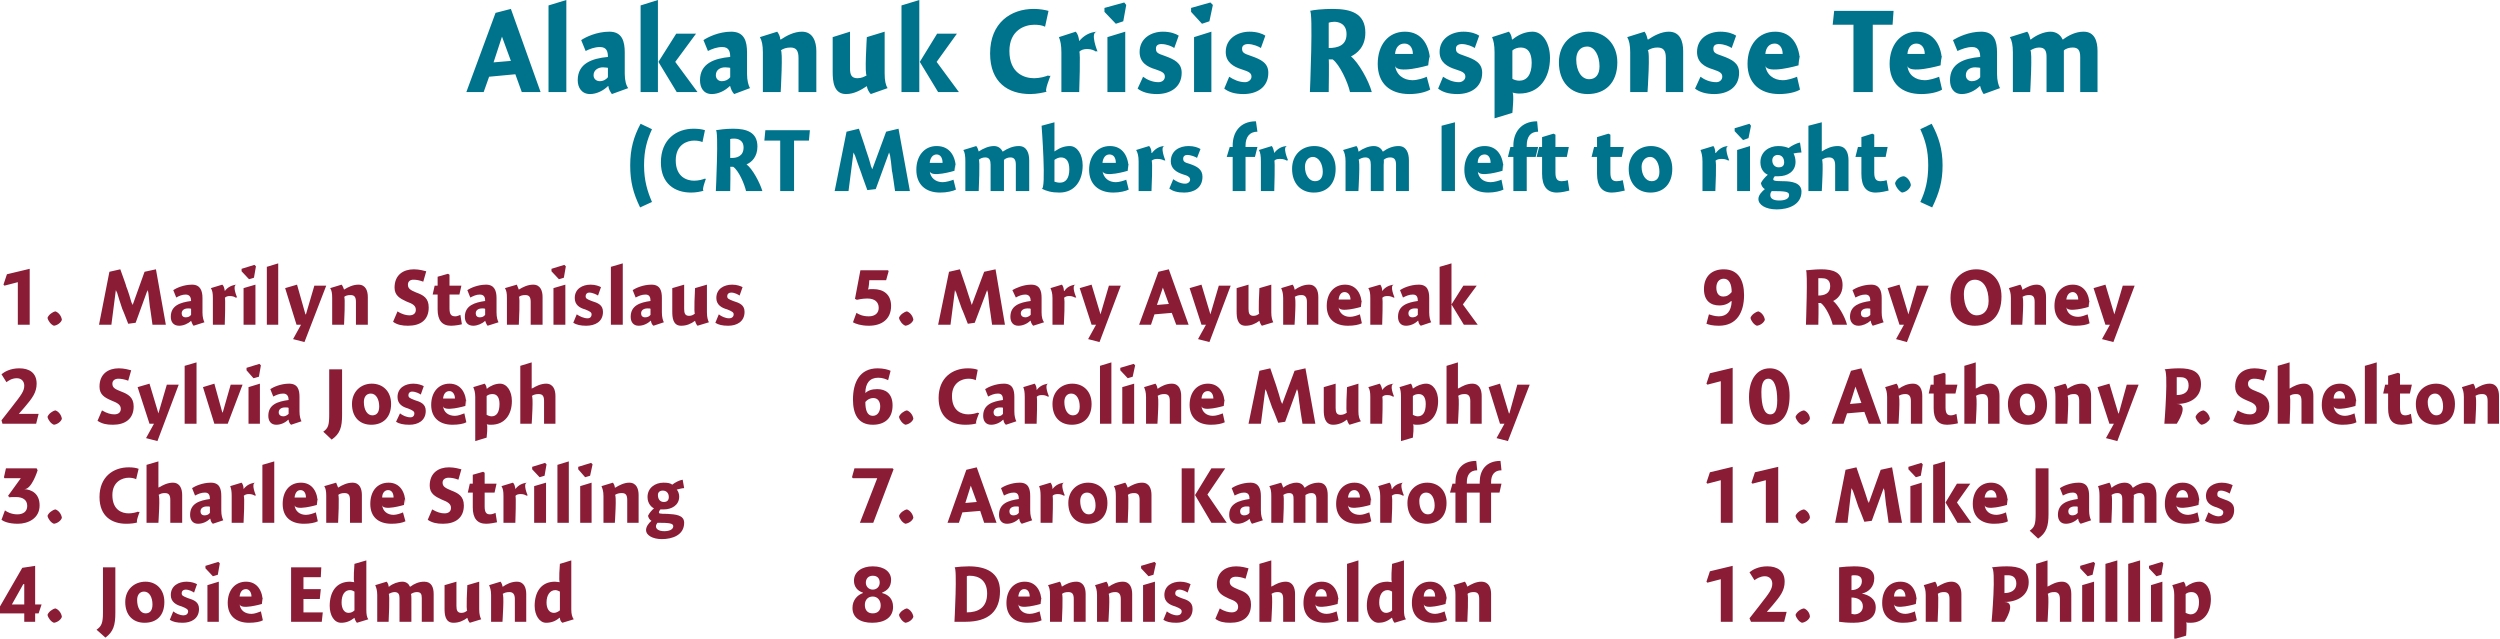 <?xml version="1.0" standalone="no"?><!DOCTYPE svg PUBLIC "-//W3C//DTD SVG 1.1//EN" "http://www.w3.org/Graphics/SVG/1.1/DTD/svg11.dtd"><svg xmlns="http://www.w3.org/2000/svg" version="1.1" style="left: 0.62% !important; width: 97.84% !important;top: -4.72% !important; height98.56% !important;" width="505px" height="129px" viewBox="0 0 505 129">  <desc>Alakanuk Crisis Response Team (CRT Members from left to right.) 1. Marilyn Stanislaus 2. Sylvia Joseph 3. Charlene St...</desc>  <defs/>  <g id="Group4772">    <path d="M 350.0 125.6 L 347.6 125.6 L 347.6 117.0 L 344.9 117.7 L 344.7 117.5 L 345.4 115.4 L 350.0 114.3 L 350.0 125.6 Z M 357.0 114.4 C 359.0 114.4 360.5 115.3 360.5 117.5 C 360.5 119.2 359.7 120.4 358.0 122.3 C 359.7 120.4 356.9 123.6 356.9 123.6 L 360.9 123.6 L 360.4 125.6 L 353.7 125.6 L 353.4 124.9 C 353.4 124.9 357.4 119.8 355.5 122.2 C 357.4 119.8 358.0 119.0 358.0 117.9 C 358.0 117.0 357.4 116.4 356.5 116.4 C 355.6 116.4 354.8 116.9 354.4 117.2 C 354.4 117.2 353.4 115.6 353.4 115.6 C 354.0 115.1 355.2 114.4 357.0 114.4 Z M 365.6 124.6 C 365.4 125.2 364.7 125.7 364.0 125.8 C 363.4 125.6 362.8 124.8 362.7 124.2 C 362.9 123.6 363.7 123.0 364.4 122.9 C 365.0 123.1 365.6 123.8 365.6 124.6 Z M 371.5 114.6 C 372.4 114.5 373.5 114.4 374.5 114.4 C 376.5 114.4 378.6 114.7 378.6 116.8 C 378.6 118.5 377.5 119.6 376.1 119.9 C 377.5 120.2 378.9 120.9 378.9 122.7 C 378.9 124.8 377.2 125.8 374.4 125.8 C 373.2 125.8 372.1 125.7 371.5 125.6 C 371.5 125.6 371.5 114.6 371.5 114.6 Z M 376.1 117.4 C 376.1 116.4 375.3 116.2 374.7 116.2 C 374.4 116.2 374.1 116.2 374.0 116.3 C 374.0 116.3 374.0 119.2 374.0 119.2 C 375.2 119.2 376.1 118.5 376.1 117.4 Z M 374.6 124.1 C 375.5 124.1 376.3 123.5 376.3 122.5 C 376.3 121.2 375.2 120.7 374.0 120.7 C 374.0 120.7 374.0 124.0 374.0 124.0 C 374.1 124.0 374.4 124.1 374.6 124.1 Z M 384.9 124.0 C 385.5 124.0 386.4 123.7 386.8 123.5 C 386.8 123.5 387.2 125.3 387.2 125.3 C 386.7 125.6 385.6 125.8 384.4 125.8 C 381.8 125.8 380.2 124.4 380.2 121.8 C 380.2 119.2 381.6 117.5 383.9 117.5 C 386.2 117.5 387.2 119.4 387.2 121.8 C 387.2 119.4 387.0 122.0 387.0 122.0 C 387.0 122.0 382.7 123.3 382.6 122.0 C 382.7 123.3 383.7 124.0 384.9 124.0 Z M 384.9 120.5 C 384.9 119.6 384.4 119.0 383.8 119.0 C 383.1 119.0 382.6 119.6 382.6 120.5 C 382.6 120.5 384.9 120.5 384.9 120.5 Z M 391.3 118.5 C 391.3 118.5 391.4 118.5 391.4 118.5 C 392.2 118.0 393.2 117.5 394.2 117.5 C 395.7 117.5 396.2 118.8 396.2 120.0 C 396.2 118.8 396.2 125.6 396.2 125.6 L 393.8 125.6 C 393.8 125.6 393.8 120.0 393.8 121.0 C 393.8 120.0 393.5 119.6 392.7 119.6 C 392.2 119.6 391.7 119.7 391.4 120.0 C 391.7 119.7 391.4 125.6 391.4 125.6 L 389.0 125.6 C 389.0 125.6 389.0 119.2 389.0 120.2 C 389.0 119.2 388.8 118.7 388.6 118.2 C 388.6 118.2 390.9 117.5 390.9 117.5 C 391.1 117.7 391.3 118.2 391.3 118.5 Z M 404.9 125.6 L 402.3 125.6 C 402.3 125.6 403.3 114.5 402.3 114.6 C 403.3 114.5 404.2 114.4 405.4 114.4 C 407.8 114.4 409.8 115.0 409.8 117.6 C 409.8 120.3 407.5 121.6 404.9 121.6 C 407.5 121.6 404.9 125.6 404.9 125.6 Z M 407.3 117.9 C 407.3 116.5 406.4 116.2 405.6 116.2 C 405.2 116.2 405.0 116.2 404.9 116.2 C 404.9 116.2 404.9 119.8 404.9 119.8 C 406.1 119.8 407.3 119.3 407.3 117.9 Z M 413.6 118.5 C 413.6 118.5 414.4 118.0 413.7 118.5 C 414.4 118.0 415.5 117.5 416.5 117.5 C 418.0 117.5 418.4 118.8 418.4 120.0 C 418.4 118.8 418.4 125.6 418.4 125.6 L 416.1 125.6 C 416.1 125.6 416.1 120.0 416.1 121.0 C 416.1 120.0 415.7 119.6 415.0 119.6 C 414.4 119.6 414.0 119.7 413.6 120.0 C 414.0 119.7 413.6 125.6 413.6 125.6 L 411.3 125.6 L 411.3 113.9 L 413.6 113.2 L 413.6 118.5 Z M 420.6 125.6 L 420.6 118.2 L 423.0 117.5 L 423.0 125.6 L 420.6 125.6 Z M 423.2 113.8 L 422.7 116.1 L 421.7 116.4 L 420.2 114.8 L 420.2 114.3 L 422.9 113.5 L 423.2 113.8 Z M 427.7 125.6 L 425.3 125.6 L 425.3 113.9 L 427.7 113.2 L 427.7 125.6 Z M 432.3 125.6 L 429.9 125.6 L 429.9 113.9 L 432.3 113.2 L 432.3 125.6 Z M 434.5 125.6 L 434.5 118.2 L 436.8 117.5 L 436.8 125.6 L 434.5 125.6 Z M 437.0 113.8 L 436.6 116.1 L 435.6 116.4 L 434.1 114.8 L 434.1 114.3 L 436.7 113.5 L 437.0 113.8 Z M 441.5 118.5 C 441.5 118.5 441.6 118.5 441.6 118.5 C 442.4 117.9 443.3 117.5 444.3 117.5 C 445.6 117.5 446.6 119.0 446.6 121.0 C 446.6 123.7 445.2 125.8 442.5 125.8 C 442.1 125.8 441.8 125.8 441.6 125.7 C 441.8 125.8 441.6 128.4 441.6 128.4 L 439.2 129.1 C 439.2 129.1 439.2 119.2 439.2 120.2 C 439.2 119.2 439.0 118.7 438.8 118.2 C 438.8 118.2 441.1 117.5 441.1 117.5 C 441.3 117.7 441.5 118.1 441.5 118.5 Z M 442.5 124.1 C 443.5 124.1 444.2 123.3 444.2 121.6 C 444.2 120.3 443.6 119.6 442.7 119.6 C 442.3 119.6 441.8 119.7 441.5 120.0 C 441.5 120.0 441.5 123.8 441.5 123.8 C 441.7 123.9 442.2 124.1 442.5 124.1 Z " stroke="none" fill="#8a1c36"/>    <path d="M 350.0 105.6 L 347.6 105.6 L 347.6 97.0 L 344.9 97.7 L 344.7 97.5 L 345.4 95.4 L 350.0 94.3 L 350.0 105.6 Z M 359.2 105.6 L 356.7 105.6 L 356.7 97.0 L 354.0 97.7 L 353.8 97.5 L 354.5 95.4 L 359.2 94.3 L 359.2 105.6 Z M 365.6 104.6 C 365.4 105.2 364.7 105.7 364.0 105.8 C 363.4 105.6 362.8 104.8 362.7 104.2 C 362.9 103.6 363.7 103.0 364.4 102.9 C 365.0 103.1 365.6 103.8 365.6 104.6 Z M 379.9 94.9 L 382.2 94.4 L 384.2 105.6 L 381.5 105.6 C 381.5 105.6 380.9 101.2 381.0 102.2 C 380.9 101.2 380.7 99.6 380.6 98.6 C 380.7 99.6 380.5 98.6 380.5 98.6 L 378.1 105.2 L 376.6 105.4 C 376.6 105.4 375.1 101.5 375.5 102.7 C 375.1 101.5 374.5 99.7 374.1 98.6 C 374.5 99.7 374.0 98.6 374.0 98.6 L 373.2 105.6 L 370.7 105.6 L 372.8 94.9 L 375.0 94.4 C 375.0 94.4 376.5 98.8 376.1 97.6 C 376.5 98.8 377.1 100.5 377.4 101.6 C 377.1 100.5 377.5 101.6 377.5 101.6 L 379.9 94.9 Z M 385.9 105.6 L 385.9 98.2 L 388.2 97.5 L 388.2 105.6 L 385.9 105.6 Z M 388.4 93.8 L 388.0 96.1 L 387.0 96.4 L 385.5 94.8 L 385.5 94.3 L 388.1 93.5 L 388.4 93.8 Z M 392.9 93.2 L 392.9 105.6 L 390.5 105.6 L 390.5 93.9 L 392.9 93.2 Z M 398.0 97.7 L 395.3 101.5 L 398.2 105.6 L 395.4 105.6 L 393.0 101.5 L 395.3 97.7 L 398.0 97.7 Z M 403.3 104.0 C 403.9 104.0 404.8 103.7 405.2 103.5 C 405.2 103.5 405.6 105.3 405.6 105.3 C 405.1 105.6 404.0 105.8 402.8 105.8 C 400.2 105.8 398.5 104.4 398.5 101.8 C 398.5 99.2 400.0 97.5 402.2 97.5 C 404.5 97.5 405.6 99.4 405.6 101.8 C 405.6 99.4 405.4 102.0 405.4 102.0 C 405.4 102.0 401.0 103.3 400.9 102.0 C 401.0 103.3 402.0 104.0 403.3 104.0 Z M 403.3 100.5 C 403.3 99.6 402.8 99.0 402.2 99.0 C 401.5 99.0 401.0 99.6 400.9 100.5 C 400.9 100.5 403.3 100.5 403.3 100.5 Z M 410.0 107.2 C 411.0 106.5 411.2 105.9 411.2 103.7 C 411.2 105.9 411.2 94.6 411.2 94.6 L 413.8 94.6 C 413.8 94.6 413.8 106.3 413.8 103.8 C 413.8 106.3 413.4 107.6 411.7 108.8 C 411.7 108.8 410.0 107.2 410.0 107.2 Z M 420.3 105.8 C 420.0 105.6 419.8 105.1 419.8 104.8 C 419.8 104.8 419.7 104.8 419.7 104.8 C 419.1 105.4 418.2 105.8 417.3 105.8 C 416.2 105.8 415.7 105.0 415.7 104.0 C 415.7 101.7 417.6 101.1 419.7 100.8 C 419.7 100.2 419.6 99.5 418.7 99.5 C 417.9 99.5 417.3 99.8 416.7 100.1 C 416.7 100.1 416.1 98.6 416.1 98.6 C 416.7 98.2 418.2 97.5 419.9 97.5 C 421.7 97.5 422.0 98.8 422.0 100.2 C 422.0 100.2 422.0 103.1 422.0 103.1 C 422.0 104.1 422.2 104.7 422.4 105.1 C 422.4 105.1 420.3 105.8 420.3 105.8 Z M 419.7 102.4 C 419.7 102.3 419.4 102.3 419.1 102.3 C 418.4 102.3 417.8 102.6 417.8 103.3 C 417.8 103.8 418.1 104.1 418.6 104.1 C 419.0 104.1 419.4 104.0 419.7 103.6 C 419.7 103.6 419.7 102.4 419.7 102.4 Z M 426.5 98.5 C 426.5 98.5 426.6 98.5 426.6 98.5 C 427.3 97.9 428.3 97.5 429.2 97.5 C 430.1 97.5 430.6 98.0 430.8 98.5 C 430.8 98.5 430.9 98.5 430.9 98.5 C 431.7 97.9 432.6 97.5 433.7 97.5 C 435.1 97.5 435.6 98.7 435.6 100.0 C 435.6 98.7 435.6 105.6 435.6 105.6 L 433.2 105.6 C 433.2 105.6 433.2 100.0 433.2 100.8 C 433.2 100.0 432.9 99.6 432.2 99.6 C 431.7 99.6 431.3 99.8 431.0 100.0 C 431.1 100.1 431.0 100.8 431.0 100.9 C 431.0 100.8 431.0 105.6 431.0 105.6 L 428.7 105.6 C 428.7 105.6 428.7 100.1 428.7 100.8 C 428.7 100.1 428.5 99.6 427.7 99.6 C 427.2 99.6 426.8 99.8 426.5 100.0 C 426.8 99.8 426.5 105.6 426.5 105.6 L 424.1 105.6 C 424.1 105.6 424.1 99.2 424.1 100.2 C 424.1 99.2 424.0 98.7 423.8 98.2 C 423.8 98.2 426.1 97.5 426.1 97.5 C 426.3 97.7 426.4 98.1 426.5 98.5 Z M 442.0 104.0 C 442.6 104.0 443.5 103.7 443.9 103.5 C 443.9 103.5 444.3 105.3 444.3 105.3 C 443.8 105.6 442.7 105.8 441.5 105.8 C 438.9 105.8 437.3 104.4 437.3 101.8 C 437.3 99.2 438.7 97.5 440.9 97.5 C 443.3 97.5 444.3 99.4 444.3 101.8 C 444.3 99.4 444.1 102.0 444.1 102.0 C 444.1 102.0 439.8 103.3 439.6 102.0 C 439.8 103.3 440.8 104.0 442.0 104.0 Z M 442.0 100.5 C 442.0 99.6 441.5 99.0 440.9 99.0 C 440.2 99.0 439.7 99.6 439.6 100.5 C 439.6 100.5 442.0 100.5 442.0 100.5 Z M 450.4 99.7 C 450.1 99.5 449.3 99.1 448.6 99.1 C 448.1 99.1 447.9 99.4 447.9 99.8 C 447.9 100.3 448.0 100.4 449.1 100.8 C 450.3 101.2 451.3 101.6 451.3 103.0 C 451.3 105.0 449.8 105.8 448.0 105.8 C 446.8 105.8 446.0 105.6 445.4 105.2 C 445.4 105.2 446.1 103.5 446.1 103.5 C 446.7 103.9 447.4 104.3 448.2 104.3 C 448.7 104.3 449.1 104.0 449.1 103.5 C 449.1 103.1 448.8 102.9 447.8 102.5 C 446.7 102.2 445.6 101.6 445.6 100.2 C 445.6 98.3 447.3 97.5 448.8 97.5 C 449.8 97.5 450.6 97.8 451.0 98.0 C 451.0 98.0 450.4 99.7 450.4 99.7 Z " stroke="none" fill="#8a1c36"/>    <path d="M 350.0 85.6 L 347.6 85.6 L 347.6 77.0 L 344.9 77.7 L 344.7 77.5 L 345.4 75.4 L 350.0 74.3 L 350.0 85.6 Z M 357.2 85.8 C 354.7 85.8 353.3 83.7 353.3 80.2 C 353.3 76.5 355.0 74.4 357.5 74.4 C 359.9 74.4 361.5 76.4 361.5 79.9 C 361.5 83.8 359.9 85.8 357.2 85.8 Z M 357.2 76.5 C 356.4 76.5 355.8 77.2 355.8 79.2 C 355.8 82.1 356.4 83.7 357.6 83.7 C 358.4 83.7 359.0 83.1 359.0 80.9 C 359.0 78.2 358.4 76.5 357.2 76.5 Z M 365.6 84.6 C 365.4 85.2 364.7 85.7 364.0 85.8 C 363.4 85.6 362.8 84.8 362.7 84.2 C 362.9 83.6 363.7 83.0 364.4 82.9 C 365.0 83.1 365.6 83.8 365.6 84.6 Z M 380.0 85.6 L 377.5 85.6 L 376.6 83.2 L 373.1 83.5 L 372.4 85.6 L 370.0 85.6 L 373.9 74.9 L 376.0 74.4 L 380.0 85.6 Z M 376.0 81.4 L 374.8 78.1 L 373.7 81.6 L 376.0 81.4 Z M 383.5 78.5 C 383.5 78.5 383.6 78.5 383.6 78.5 C 384.3 78.0 385.3 77.5 386.4 77.5 C 387.9 77.5 388.3 78.8 388.3 80.0 C 388.3 78.8 388.3 85.6 388.3 85.6 L 386.0 85.6 C 386.0 85.6 386.0 80.0 386.0 81.0 C 386.0 80.0 385.6 79.6 384.9 79.6 C 384.4 79.6 383.9 79.7 383.5 80.0 C 383.9 79.7 383.5 85.6 383.5 85.6 L 381.2 85.6 C 381.2 85.6 381.2 79.2 381.2 80.2 C 381.2 79.2 381.0 78.7 380.8 78.2 C 380.8 78.2 383.1 77.5 383.1 77.5 C 383.3 77.7 383.5 78.2 383.5 78.5 Z M 395.4 77.7 L 395.0 79.5 L 393.0 79.5 C 393.0 79.5 393.0 83.6 393.0 82.3 C 393.0 83.6 393.4 83.9 394.1 83.9 C 394.5 83.9 395.0 83.7 395.2 83.6 C 395.2 83.6 395.5 85.5 395.5 85.5 C 395.2 85.6 394.0 85.8 393.3 85.8 C 391.5 85.8 390.6 84.7 390.6 82.5 C 390.6 84.7 390.6 79.5 390.6 79.5 L 389.6 79.5 L 390.0 77.7 L 390.6 77.7 L 390.6 75.9 L 392.7 75.3 L 393.0 75.5 L 393.0 77.7 L 395.4 77.7 Z M 399.1 78.5 C 399.1 78.5 399.9 78.0 399.2 78.5 C 399.9 78.0 401.0 77.5 402.0 77.5 C 403.5 77.5 403.9 78.8 403.9 80.0 C 403.9 78.8 403.9 85.6 403.9 85.6 L 401.6 85.6 C 401.6 85.6 401.6 80.0 401.6 81.0 C 401.6 80.0 401.2 79.6 400.5 79.6 C 400.0 79.6 399.5 79.7 399.1 80.0 C 399.5 79.7 399.1 85.6 399.1 85.6 L 396.8 85.6 L 396.8 73.9 L 399.1 73.2 L 399.1 78.5 Z M 409.6 85.8 C 407.2 85.8 405.6 84.3 405.6 81.6 C 405.6 79.1 407.4 77.5 409.7 77.5 C 411.8 77.5 413.5 79.0 413.5 81.6 C 413.5 84.4 411.9 85.8 409.6 85.8 Z M 409.4 79.5 C 408.5 79.5 408.0 80.2 408.0 81.2 C 408.0 82.8 408.8 83.9 409.7 83.9 C 410.6 83.9 411.1 83.3 411.1 82.1 C 411.1 80.7 410.5 79.5 409.4 79.5 Z M 417.6 78.5 C 417.6 78.5 417.7 78.5 417.7 78.5 C 418.4 78.0 419.4 77.5 420.5 77.5 C 422.0 77.5 422.4 78.8 422.4 80.0 C 422.4 78.8 422.4 85.6 422.4 85.6 L 420.0 85.6 C 420.0 85.6 420.0 80.0 420.0 81.0 C 420.0 80.0 419.7 79.6 419.0 79.6 C 418.4 79.6 418.0 79.7 417.6 80.0 C 418.0 79.7 417.6 85.6 417.6 85.6 L 415.2 85.6 C 415.2 85.6 415.2 79.2 415.2 80.2 C 415.2 79.2 415.1 78.7 414.9 78.2 C 414.9 78.2 417.2 77.5 417.2 77.5 C 417.4 77.7 417.6 78.2 417.6 78.5 Z M 429.6 77.7 L 432.0 77.7 L 427.7 89.1 L 425.4 88.5 L 427.0 85.6 L 426.1 85.6 L 423.7 78.2 L 426.1 77.5 L 427.9 83.5 L 428.0 83.5 L 429.6 77.7 Z M 439.7 85.6 L 437.2 85.6 C 437.2 85.6 438.1 74.5 437.2 74.6 C 438.1 74.5 439.1 74.4 440.2 74.4 C 442.7 74.4 444.6 75.0 444.6 77.6 C 444.6 80.3 442.4 81.6 439.7 81.6 C 442.4 81.6 439.7 85.6 439.7 85.6 Z M 442.1 77.9 C 442.1 76.5 441.3 76.2 440.5 76.2 C 440.1 76.2 439.9 76.2 439.7 76.2 C 439.7 76.2 439.7 79.8 439.7 79.8 C 441.0 79.8 442.1 79.3 442.1 77.9 Z M 446.4 84.6 C 446.1 85.2 445.4 85.7 444.7 85.8 C 444.2 85.6 443.6 84.8 443.5 84.2 C 443.7 83.6 444.4 83.0 445.1 82.9 C 445.7 83.1 446.3 83.8 446.4 84.6 Z M 457.3 76.9 C 456.5 76.6 455.9 76.5 455.3 76.5 C 454.7 76.5 454.1 76.8 454.1 77.5 C 454.1 78.3 454.6 78.6 455.9 79.1 C 457.2 79.6 458.4 80.2 458.4 82.1 C 458.4 84.6 456.7 85.8 454.2 85.8 C 452.9 85.8 452.0 85.6 451.1 85.0 C 451.1 85.0 452.0 82.9 452.0 82.9 C 453.0 83.5 453.8 83.7 454.5 83.7 C 455.3 83.7 455.8 83.3 455.8 82.6 C 455.8 81.8 455.2 81.4 453.9 80.9 C 452.5 80.3 451.5 79.7 451.5 78.1 C 451.5 75.5 453.3 74.4 455.4 74.4 C 456.5 74.4 457.5 74.7 457.9 74.8 C 457.9 74.8 457.3 76.9 457.3 76.9 Z M 462.5 78.5 C 462.5 78.5 463.3 78.0 462.5 78.5 C 463.3 78.0 464.3 77.5 465.4 77.5 C 466.9 77.5 467.3 78.8 467.3 80.0 C 467.3 78.8 467.3 85.6 467.3 85.6 L 464.9 85.6 C 464.9 85.6 464.9 80.0 464.9 81.0 C 464.9 80.0 464.6 79.6 463.8 79.6 C 463.3 79.6 462.8 79.7 462.5 80.0 C 462.8 79.7 462.5 85.6 462.5 85.6 L 460.1 85.6 L 460.1 73.9 L 462.5 73.2 L 462.5 78.5 Z M 473.7 84.0 C 474.3 84.0 475.2 83.7 475.6 83.5 C 475.6 83.5 476.0 85.3 476.0 85.3 C 475.5 85.6 474.4 85.8 473.2 85.8 C 470.6 85.8 469.0 84.4 469.0 81.8 C 469.0 79.2 470.4 77.5 472.7 77.5 C 475.0 77.5 476.0 79.4 476.0 81.8 C 476.0 79.4 475.8 82.0 475.8 82.0 C 475.8 82.0 471.5 83.3 471.4 82.0 C 471.5 83.3 472.5 84.0 473.7 84.0 Z M 473.7 80.5 C 473.7 79.6 473.2 79.0 472.6 79.0 C 471.9 79.0 471.4 79.6 471.4 80.5 C 471.4 80.5 473.7 80.5 473.7 80.5 Z M 480.1 85.6 L 477.7 85.6 L 477.7 73.9 L 480.1 73.2 L 480.1 85.6 Z M 487.2 77.7 L 486.8 79.5 L 484.8 79.5 C 484.8 79.5 484.8 83.6 484.8 82.3 C 484.8 83.6 485.2 83.9 485.9 83.9 C 486.3 83.9 486.8 83.7 487.0 83.6 C 487.0 83.6 487.3 85.5 487.3 85.5 C 486.9 85.6 485.8 85.8 485.1 85.8 C 483.2 85.8 482.4 84.7 482.4 82.5 C 482.4 84.7 482.4 79.5 482.4 79.5 L 481.4 79.5 L 481.8 77.7 L 482.4 77.7 L 482.4 75.9 L 484.4 75.3 L 484.8 75.5 L 484.8 77.7 L 487.2 77.7 Z M 492.0 85.8 C 489.6 85.8 488.0 84.3 488.0 81.6 C 488.0 79.1 489.8 77.5 492.1 77.5 C 494.2 77.5 495.9 79.0 495.9 81.6 C 495.9 84.4 494.3 85.8 492.0 85.8 Z M 491.9 79.5 C 491.0 79.5 490.4 80.2 490.4 81.2 C 490.4 82.8 491.2 83.9 492.1 83.9 C 493.0 83.9 493.5 83.3 493.5 82.1 C 493.5 80.7 492.9 79.5 491.9 79.5 Z M 500.0 78.5 C 500.0 78.5 500.1 78.5 500.1 78.5 C 500.8 78.0 501.9 77.5 502.9 77.5 C 504.4 77.5 504.8 78.8 504.8 80.0 C 504.8 78.8 504.8 85.6 504.8 85.6 L 502.5 85.6 C 502.5 85.6 502.5 80.0 502.5 81.0 C 502.5 80.0 502.2 79.6 501.4 79.6 C 500.9 79.6 500.4 79.7 500.0 80.0 C 500.4 79.7 500.0 85.6 500.0 85.6 L 497.7 85.6 C 497.7 85.6 497.7 79.2 497.7 80.2 C 497.7 79.2 497.5 78.7 497.3 78.2 C 497.3 78.2 499.6 77.5 499.6 77.5 C 499.8 77.7 500.0 78.2 500.0 78.5 Z " stroke="none" fill="#8a1c36"/>    <path d="M 348.2 56.3 C 347.2 56.3 346.7 57.1 346.7 58.1 C 346.7 59.1 347.1 59.9 348.1 59.9 C 348.8 59.9 349.3 59.6 349.8 59.0 C 349.8 57.4 349.3 56.3 348.2 56.3 Z M 345.2 63.5 C 345.6 63.6 346.3 63.9 347.2 63.9 C 348.8 63.9 349.7 62.9 349.8 60.9 C 349.8 60.9 349.7 60.8 349.7 60.8 C 349.2 61.3 348.4 61.7 347.3 61.7 C 345.6 61.7 344.2 60.8 344.2 58.4 C 344.2 55.8 345.8 54.4 348.2 54.4 C 351.2 54.4 352.3 56.7 352.3 59.6 C 352.3 63.0 350.9 65.8 347.2 65.8 C 346.0 65.8 345.2 65.6 344.7 65.4 C 344.7 65.4 345.2 63.5 345.2 63.5 Z M 356.5 64.6 C 356.3 65.2 355.6 65.7 354.9 65.8 C 354.3 65.6 353.7 64.8 353.6 64.2 C 353.8 63.6 354.6 63.0 355.2 62.9 C 355.8 63.1 356.4 63.8 356.5 64.6 Z M 369.7 57.8 C 369.7 56.3 368.6 56.2 368.0 56.2 C 367.8 56.2 367.5 56.2 367.3 56.2 C 367.3 56.2 367.3 59.7 367.3 59.7 C 368.5 59.7 369.7 59.3 369.7 57.8 Z M 373.1 65.6 C 373.1 65.6 370.2 65.6 370.2 65.6 C 369.9 64.3 368.8 61.9 367.8 61.2 C 367.7 61.2 367.4 61.2 367.3 61.2 C 367.4 61.2 367.3 65.6 367.3 65.6 L 364.8 65.6 C 364.8 65.6 365.2 54.6 364.8 54.6 C 365.2 54.6 366.5 54.4 367.9 54.4 C 370.3 54.4 372.2 55.0 372.2 57.6 C 372.2 59.5 371.1 60.4 370.3 60.8 C 371.3 61.6 372.7 64.0 373.1 65.6 Z M 378.3 65.8 C 378.1 65.6 377.9 65.1 377.9 64.8 C 377.9 64.8 377.8 64.8 377.8 64.8 C 377.2 65.4 376.2 65.8 375.4 65.8 C 374.3 65.8 373.7 65.0 373.7 64.0 C 373.7 61.7 375.7 61.1 377.8 60.8 C 377.8 60.2 377.7 59.5 376.8 59.5 C 376.0 59.5 375.4 59.8 374.8 60.1 C 374.8 60.1 374.2 58.6 374.2 58.6 C 374.8 58.2 376.3 57.5 378.0 57.5 C 379.7 57.5 380.1 58.8 380.1 60.2 C 380.1 60.2 380.1 63.1 380.1 63.1 C 380.1 64.1 380.3 64.7 380.5 65.1 C 380.5 65.1 378.3 65.8 378.3 65.8 Z M 377.8 62.4 C 377.7 62.3 377.5 62.3 377.2 62.3 C 376.5 62.3 375.9 62.6 375.9 63.3 C 375.9 63.8 376.2 64.1 376.7 64.1 C 377.1 64.1 377.5 64.0 377.8 63.6 C 377.8 63.6 377.8 62.4 377.8 62.4 Z M 387.2 57.7 L 389.6 57.7 L 385.2 69.1 L 383.0 68.5 L 384.6 65.6 L 383.7 65.6 L 381.3 58.2 L 383.7 57.5 L 385.5 63.5 L 385.5 63.5 L 387.2 57.7 Z M 398.9 65.8 C 396.2 65.8 394.0 64.0 394.0 60.2 C 394.0 56.3 396.5 54.4 399.2 54.4 C 401.9 54.4 404.3 56.2 404.3 59.9 C 404.3 64.0 402.0 65.8 398.9 65.8 Z M 398.9 56.5 C 397.6 56.5 396.7 57.6 396.7 59.4 C 396.7 61.9 397.7 63.7 399.3 63.7 C 400.5 63.7 401.7 62.9 401.7 60.8 C 401.7 58.3 400.7 56.5 398.9 56.5 Z M 408.5 58.5 C 408.5 58.5 408.6 58.5 408.6 58.5 C 409.4 58.0 410.4 57.5 411.4 57.5 C 412.9 57.5 413.3 58.8 413.3 60.0 C 413.3 58.8 413.3 65.6 413.3 65.6 L 411.0 65.6 C 411.0 65.6 411.0 60.0 411.0 61.0 C 411.0 60.0 410.7 59.6 409.9 59.6 C 409.4 59.6 408.9 59.7 408.5 60.0 C 408.9 59.7 408.5 65.6 408.5 65.6 L 406.2 65.6 C 406.2 65.6 406.2 59.2 406.2 60.2 C 406.2 59.2 406.0 58.7 405.8 58.2 C 405.8 58.2 408.1 57.5 408.1 57.5 C 408.3 57.7 408.5 58.2 408.5 58.5 Z M 419.8 64.0 C 420.4 64.0 421.2 63.7 421.7 63.5 C 421.7 63.5 422.1 65.3 422.1 65.3 C 421.6 65.6 420.5 65.8 419.3 65.8 C 416.7 65.8 415.0 64.4 415.0 61.8 C 415.0 59.2 416.5 57.5 418.7 57.5 C 421.0 57.5 422.1 59.4 422.1 61.8 C 422.1 59.4 421.9 62.0 421.9 62.0 C 421.9 62.0 417.5 63.3 417.4 62.0 C 417.5 63.3 418.5 64.0 419.8 64.0 Z M 419.8 60.5 C 419.8 59.6 419.3 59.0 418.7 59.0 C 418.0 59.0 417.5 59.6 417.4 60.5 C 417.4 60.5 419.8 60.5 419.8 60.5 Z M 428.8 57.7 L 431.2 57.7 L 426.9 69.1 L 424.6 68.5 L 426.2 65.6 L 425.3 65.6 L 422.9 58.2 L 425.3 57.5 L 427.1 63.5 L 427.1 63.5 L 428.8 57.7 Z " stroke="none" fill="#8a1c36"/>  </g>  <g id="Group4767">    <path d="M 174.7 122.2 C 174.7 123.3 175.3 123.9 176.3 123.9 C 177.3 123.9 177.9 123.3 177.9 122.3 C 177.9 121.2 177.2 120.5 176.3 120.5 C 175.3 120.5 174.7 121.2 174.7 122.2 Z M 177.7 117.7 C 177.7 116.8 177.2 116.3 176.3 116.3 C 175.4 116.3 174.9 116.9 174.9 117.7 C 174.9 118.5 175.5 119.1 176.3 119.1 C 177.1 119.1 177.7 118.5 177.7 117.7 Z M 180.4 122.6 C 180.4 124.7 178.7 125.8 176.2 125.8 C 173.8 125.8 172.2 124.8 172.2 122.8 C 172.2 121.2 173.2 120.2 174.3 119.8 C 174.3 119.8 174.3 119.7 174.3 119.7 C 173.3 119.4 172.5 118.6 172.5 117.3 C 172.5 115.5 174.1 114.4 176.3 114.4 C 178.7 114.4 180.0 115.6 180.0 117.1 C 180.0 118.6 179.2 119.3 178.2 119.7 C 178.2 119.7 178.2 119.8 178.2 119.8 C 179.4 120.1 180.4 120.9 180.4 122.6 Z M 184.5 124.6 C 184.3 125.2 183.6 125.7 182.9 125.8 C 182.3 125.6 181.7 124.8 181.6 124.2 C 181.8 123.6 182.6 123.0 183.2 122.9 C 183.8 123.1 184.4 123.8 184.5 124.6 Z M 192.8 114.6 C 193.4 114.5 194.8 114.4 195.7 114.4 C 199.1 114.4 202.0 115.6 202.0 119.4 C 202.0 123.4 199.8 125.6 195.0 125.6 C 199.8 125.6 192.8 125.6 192.8 125.6 C 192.8 125.6 193.4 114.5 192.8 114.6 Z M 195.3 123.7 C 197.5 123.7 199.4 122.8 199.4 119.9 C 199.4 117.2 197.7 116.3 195.9 116.3 C 195.6 116.3 195.5 116.3 195.3 116.4 C 195.3 116.4 195.3 123.7 195.3 123.7 Z M 208.0 124.0 C 208.7 124.0 209.5 123.7 210.0 123.5 C 210.0 123.5 210.4 125.3 210.4 125.3 C 209.8 125.6 208.8 125.8 207.6 125.8 C 204.9 125.8 203.3 124.4 203.3 121.8 C 203.3 119.2 204.8 117.5 207.0 117.5 C 209.3 117.5 210.4 119.4 210.4 121.8 C 210.4 119.4 210.2 122.0 210.2 122.0 C 210.2 122.0 205.8 123.3 205.7 122.0 C 205.8 123.3 206.8 124.0 208.0 124.0 Z M 208.0 120.5 C 208.0 119.6 207.6 119.0 206.9 119.0 C 206.2 119.0 205.8 119.6 205.7 120.5 C 205.7 120.5 208.0 120.5 208.0 120.5 Z M 214.5 118.5 C 214.5 118.5 214.5 118.5 214.5 118.5 C 215.3 118.0 216.3 117.5 217.4 117.5 C 218.9 117.5 219.3 118.8 219.3 120.0 C 219.3 118.8 219.3 125.6 219.3 125.6 L 216.9 125.6 C 216.9 125.6 216.9 120.0 216.9 121.0 C 216.9 120.0 216.6 119.6 215.8 119.6 C 215.3 119.6 214.8 119.7 214.5 120.0 C 214.8 119.7 214.5 125.6 214.5 125.6 L 212.1 125.6 C 212.1 125.6 212.1 119.2 212.1 120.2 C 212.1 119.2 212.0 118.7 211.7 118.2 C 211.7 118.2 214.1 117.5 214.1 117.5 C 214.3 117.7 214.4 118.2 214.5 118.5 Z M 223.9 118.5 C 223.9 118.5 224.0 118.5 224.0 118.5 C 224.7 118.0 225.7 117.5 226.8 117.5 C 228.3 117.5 228.7 118.8 228.7 120.0 C 228.7 118.8 228.7 125.6 228.7 125.6 L 226.4 125.6 C 226.4 125.6 226.4 120.0 226.4 121.0 C 226.4 120.0 226.0 119.6 225.3 119.6 C 224.8 119.6 224.3 119.7 223.9 120.0 C 224.3 119.7 223.9 125.6 223.9 125.6 L 221.6 125.6 C 221.6 125.6 221.6 119.2 221.6 120.2 C 221.6 119.2 221.4 118.7 221.2 118.2 C 221.2 118.2 223.5 117.5 223.5 117.5 C 223.7 117.7 223.9 118.2 223.9 118.5 Z M 230.9 125.6 L 230.9 118.2 L 233.3 117.5 L 233.3 125.6 L 230.9 125.6 Z M 233.5 113.8 L 233.0 116.1 L 232.0 116.4 L 230.5 114.8 L 230.5 114.3 L 233.2 113.5 L 233.5 113.8 Z M 239.9 119.7 C 239.6 119.5 238.9 119.1 238.2 119.1 C 237.7 119.1 237.4 119.4 237.4 119.8 C 237.4 120.3 237.6 120.4 238.6 120.8 C 239.9 121.2 240.9 121.6 240.9 123.0 C 240.9 125.0 239.3 125.8 237.6 125.8 C 236.4 125.8 235.6 125.6 235.0 125.2 C 235.0 125.2 235.7 123.5 235.7 123.5 C 236.2 123.9 237.0 124.3 237.8 124.3 C 238.3 124.3 238.7 124.0 238.7 123.5 C 238.7 123.1 238.4 122.9 237.4 122.5 C 236.3 122.2 235.2 121.6 235.2 120.2 C 235.2 118.3 236.8 117.5 238.4 117.5 C 239.4 117.5 240.1 117.8 240.5 118.0 C 240.5 118.0 239.9 119.7 239.9 119.7 Z M 251.6 116.9 C 250.8 116.6 250.2 116.5 249.6 116.5 C 249.0 116.5 248.4 116.8 248.4 117.5 C 248.4 118.3 249.0 118.6 250.2 119.1 C 251.6 119.6 252.7 120.2 252.7 122.1 C 252.7 124.6 251.1 125.8 248.5 125.8 C 247.2 125.8 246.3 125.6 245.5 125.0 C 245.5 125.0 246.4 122.9 246.4 122.9 C 247.3 123.5 248.2 123.7 248.8 123.7 C 249.6 123.7 250.1 123.3 250.1 122.6 C 250.1 121.8 249.6 121.4 248.2 120.9 C 246.9 120.3 245.8 119.7 245.8 118.1 C 245.8 115.5 247.6 114.4 249.7 114.4 C 250.8 114.4 251.8 114.7 252.2 114.8 C 252.2 114.8 251.6 116.9 251.6 116.9 Z M 256.8 118.5 C 256.8 118.5 257.6 118.0 256.9 118.5 C 257.6 118.0 258.7 117.5 259.7 117.5 C 261.2 117.5 261.6 118.8 261.6 120.0 C 261.6 118.8 261.6 125.6 261.6 125.6 L 259.2 125.6 C 259.2 125.6 259.2 120.0 259.2 121.0 C 259.2 120.0 258.9 119.6 258.1 119.6 C 257.6 119.6 257.2 119.7 256.8 120.0 C 257.2 119.7 256.8 125.6 256.8 125.6 L 254.4 125.6 L 254.4 113.9 L 256.8 113.2 L 256.8 118.5 Z M 268.0 124.0 C 268.7 124.0 269.5 123.7 270.0 123.5 C 270.0 123.5 270.4 125.3 270.4 125.3 C 269.8 125.6 268.8 125.8 267.6 125.8 C 264.9 125.8 263.3 124.4 263.3 121.8 C 263.3 119.2 264.8 117.5 267.0 117.5 C 269.3 117.5 270.4 119.4 270.4 121.8 C 270.4 119.4 270.2 122.0 270.2 122.0 C 270.2 122.0 265.8 123.3 265.7 122.0 C 265.8 123.3 266.8 124.0 268.0 124.0 Z M 268.0 120.5 C 268.0 119.6 267.6 119.0 266.9 119.0 C 266.2 119.0 265.8 119.6 265.7 120.5 C 265.7 120.5 268.0 120.5 268.0 120.5 Z M 274.4 125.6 L 272.1 125.6 L 272.1 113.9 L 274.4 113.2 L 274.4 125.6 Z M 283.6 123.1 C 283.6 124.1 283.7 124.7 284.0 125.1 C 284.0 125.1 281.7 125.8 281.7 125.8 C 281.5 125.6 281.3 125.2 281.2 124.8 C 281.2 124.8 281.1 124.8 281.1 124.8 C 280.3 125.5 279.4 125.8 278.5 125.8 C 277.1 125.8 276.1 124.3 276.1 122.4 C 276.1 119.6 277.4 117.5 280.3 117.5 C 280.6 117.5 280.9 117.6 281.2 117.6 C 280.9 117.6 281.2 113.9 281.2 113.9 L 283.6 113.2 C 283.6 113.2 283.6 124.1 283.6 123.1 Z M 280.3 119.2 C 279.2 119.2 278.6 120.2 278.6 121.7 C 278.6 122.9 279.1 123.8 280.0 123.8 C 280.4 123.8 280.9 123.6 281.2 123.3 C 281.2 123.3 281.2 119.5 281.2 119.5 C 281.0 119.4 280.7 119.2 280.3 119.2 Z M 289.9 124.0 C 290.5 124.0 291.4 123.7 291.8 123.5 C 291.8 123.5 292.3 125.3 292.3 125.3 C 291.7 125.6 290.7 125.8 289.5 125.8 C 286.8 125.8 285.2 124.4 285.2 121.8 C 285.2 119.2 286.6 117.5 288.9 117.5 C 291.2 117.5 292.3 119.4 292.3 121.8 C 292.3 119.4 292.0 122.0 292.0 122.0 C 292.0 122.0 287.7 123.3 287.6 122.0 C 287.7 123.3 288.7 124.0 289.9 124.0 Z M 289.9 120.5 C 289.9 119.6 289.5 119.0 288.8 119.0 C 288.1 119.0 287.6 119.6 287.6 120.5 C 287.6 120.5 289.9 120.5 289.9 120.5 Z M 296.4 118.5 C 296.4 118.5 296.4 118.5 296.4 118.5 C 297.2 118.0 298.2 117.5 299.2 117.5 C 300.8 117.5 301.2 118.8 301.2 120.0 C 301.2 118.8 301.2 125.6 301.2 125.6 L 298.8 125.6 C 298.8 125.6 298.8 120.0 298.8 121.0 C 298.8 120.0 298.5 119.6 297.7 119.6 C 297.2 119.6 296.7 119.7 296.4 120.0 C 296.7 119.7 296.4 125.6 296.4 125.6 L 294.0 125.6 C 294.0 125.6 294.0 119.2 294.0 120.2 C 294.0 119.2 293.9 118.7 293.6 118.2 C 293.6 118.2 295.9 117.5 295.9 117.5 C 296.1 117.7 296.3 118.2 296.4 118.5 Z " stroke="none" fill="#8a1c36"/>    <path d="M 180.5 94.8 L 176.4 105.6 L 173.7 105.6 L 177.2 96.6 L 172.3 96.6 L 172.1 96.4 L 172.6 94.6 L 180.3 94.6 L 180.5 94.8 Z M 184.5 104.6 C 184.3 105.2 183.6 105.7 182.9 105.8 C 182.3 105.6 181.7 104.8 181.6 104.2 C 181.8 103.6 182.6 103.0 183.2 102.9 C 183.8 103.1 184.4 103.8 184.5 104.6 Z M 201.3 105.6 L 198.8 105.6 L 198.0 103.2 L 194.4 103.5 L 193.7 105.6 L 191.4 105.6 L 195.2 94.9 L 197.3 94.4 L 201.3 105.6 Z M 197.3 101.4 L 196.1 98.1 L 195.0 101.6 L 197.3 101.4 Z M 206.4 105.8 C 206.1 105.6 205.9 105.1 205.9 104.8 C 205.9 104.8 205.8 104.8 205.8 104.8 C 205.2 105.4 204.3 105.8 203.4 105.8 C 202.3 105.8 201.8 105.0 201.8 104.0 C 201.8 101.7 203.7 101.1 205.8 100.8 C 205.8 100.2 205.7 99.5 204.8 99.5 C 204.0 99.5 203.4 99.8 202.8 100.1 C 202.8 100.1 202.2 98.6 202.2 98.6 C 202.8 98.2 204.3 97.5 206.0 97.5 C 207.8 97.5 208.1 98.8 208.1 100.2 C 208.1 100.2 208.1 103.1 208.1 103.1 C 208.1 104.1 208.3 104.7 208.5 105.1 C 208.5 105.1 206.4 105.8 206.4 105.8 Z M 205.8 102.4 C 205.8 102.3 205.5 102.3 205.2 102.3 C 204.5 102.3 203.9 102.6 203.9 103.3 C 203.9 103.8 204.2 104.1 204.7 104.1 C 205.1 104.1 205.5 104.0 205.8 103.6 C 205.8 103.6 205.8 102.4 205.8 102.4 Z M 212.6 98.7 C 212.6 98.7 212.6 98.8 212.6 98.8 C 213.2 98.0 214.0 97.6 215.0 97.5 C 214.0 97.6 215.1 100.1 215.1 100.1 C 215.1 100.1 214.7 100.0 215.0 100.2 C 214.7 100.0 214.3 99.8 213.7 99.8 C 213.2 99.8 212.8 99.9 212.6 100.2 C 212.8 99.9 212.6 105.6 212.6 105.6 L 210.2 105.6 C 210.2 105.6 210.2 99.2 210.2 100.2 C 210.2 99.2 210.1 98.7 209.9 98.2 C 209.9 98.2 212.2 97.5 212.2 97.5 C 212.4 97.7 212.6 98.2 212.6 98.7 Z M 219.7 105.8 C 217.4 105.8 215.8 104.3 215.8 101.6 C 215.8 99.1 217.6 97.5 219.8 97.5 C 222.0 97.5 223.7 99.0 223.7 101.6 C 223.7 104.4 222.0 105.8 219.7 105.8 Z M 219.6 99.5 C 218.7 99.5 218.2 100.2 218.2 101.2 C 218.2 102.8 218.9 103.9 219.9 103.9 C 220.8 103.9 221.3 103.3 221.3 102.1 C 221.3 100.7 220.7 99.5 219.6 99.5 Z M 227.8 98.5 C 227.8 98.5 227.8 98.5 227.8 98.5 C 228.6 98.0 229.6 97.5 230.7 97.5 C 232.2 97.5 232.6 98.8 232.6 100.0 C 232.6 98.8 232.6 105.6 232.6 105.6 L 230.2 105.6 C 230.2 105.6 230.2 100.0 230.2 101.0 C 230.2 100.0 229.9 99.6 229.1 99.6 C 228.6 99.6 228.1 99.7 227.8 100.0 C 228.1 99.7 227.8 105.6 227.8 105.6 L 225.4 105.6 C 225.4 105.6 225.4 99.2 225.4 100.2 C 225.4 99.2 225.3 98.7 225.0 98.2 C 225.0 98.2 227.3 97.5 227.3 97.5 C 227.5 97.7 227.7 98.2 227.8 98.5 Z M 241.3 94.6 L 241.3 105.6 L 238.7 105.6 L 238.7 94.6 L 241.3 94.6 Z M 247.5 94.6 L 243.9 99.9 L 247.8 105.6 L 244.7 105.6 L 241.4 100.0 L 244.7 94.6 L 247.5 94.6 Z M 252.9 105.8 C 252.7 105.6 252.5 105.1 252.4 104.8 C 252.4 104.8 252.4 104.8 252.4 104.8 C 251.8 105.4 250.8 105.8 250.0 105.8 C 248.8 105.8 248.3 105.0 248.3 104.0 C 248.3 101.7 250.3 101.1 252.4 100.8 C 252.4 100.2 252.3 99.5 251.3 99.5 C 250.6 99.5 250.0 99.8 249.4 100.1 C 249.4 100.1 248.8 98.6 248.8 98.6 C 249.4 98.2 250.9 97.5 252.6 97.5 C 254.3 97.5 254.7 98.8 254.7 100.2 C 254.7 100.2 254.7 103.1 254.7 103.1 C 254.7 104.1 254.9 104.7 255.1 105.1 C 255.1 105.1 252.9 105.8 252.9 105.8 Z M 252.4 102.4 C 252.3 102.3 252.1 102.3 251.8 102.3 C 251.1 102.3 250.5 102.6 250.5 103.3 C 250.5 103.8 250.8 104.1 251.3 104.1 C 251.7 104.1 252.1 104.0 252.4 103.6 C 252.4 103.6 252.4 102.4 252.4 102.4 Z M 259.2 98.5 C 259.2 98.5 259.2 98.5 259.2 98.5 C 260.0 97.9 261.0 97.5 261.9 97.5 C 262.8 97.5 263.3 98.0 263.5 98.5 C 263.5 98.5 263.6 98.5 263.6 98.5 C 264.3 97.9 265.3 97.5 266.4 97.5 C 267.8 97.5 268.2 98.7 268.2 100.0 C 268.2 98.7 268.2 105.6 268.2 105.6 L 265.9 105.6 C 265.9 105.6 265.9 100.0 265.9 100.8 C 265.9 100.0 265.6 99.6 264.9 99.6 C 264.4 99.6 264.0 99.8 263.7 100.0 C 263.7 100.1 263.7 100.8 263.7 100.9 C 263.7 100.8 263.7 105.6 263.7 105.6 L 261.3 105.6 C 261.3 105.6 261.3 100.1 261.3 100.8 C 261.3 100.1 261.2 99.6 260.4 99.6 C 259.9 99.6 259.5 99.8 259.2 100.0 C 259.5 99.8 259.2 105.6 259.2 105.6 L 256.8 105.6 C 256.8 105.6 256.8 99.2 256.8 100.2 C 256.8 99.2 256.7 98.7 256.4 98.2 C 256.4 98.2 258.8 97.5 258.8 97.5 C 258.9 97.7 259.1 98.1 259.2 98.5 Z M 274.7 104.0 C 275.3 104.0 276.1 103.7 276.6 103.5 C 276.6 103.5 277.0 105.3 277.0 105.3 C 276.5 105.6 275.4 105.8 274.2 105.8 C 271.6 105.8 269.9 104.4 269.9 101.8 C 269.9 99.2 271.4 97.5 273.6 97.5 C 275.9 97.5 277.0 99.4 277.0 101.8 C 277.0 99.4 276.8 102.0 276.8 102.0 C 276.8 102.0 272.4 103.3 272.3 102.0 C 272.4 103.3 273.4 104.0 274.7 104.0 Z M 274.7 100.5 C 274.7 99.6 274.2 99.0 273.6 99.0 C 272.8 99.0 272.4 99.6 272.3 100.5 C 272.3 100.5 274.7 100.5 274.7 100.5 Z M 281.1 98.7 C 281.1 98.7 281.2 98.8 281.2 98.8 C 281.7 98.0 282.5 97.6 283.5 97.5 C 282.5 97.6 283.6 100.1 283.6 100.1 C 283.6 100.1 283.2 100.0 283.5 100.2 C 283.2 100.0 282.8 99.8 282.2 99.8 C 281.7 99.8 281.4 99.9 281.1 100.2 C 281.4 99.9 281.1 105.6 281.1 105.6 L 278.8 105.6 C 278.8 105.6 278.8 99.2 278.8 100.2 C 278.8 99.2 278.6 98.7 278.4 98.2 C 278.4 98.2 280.7 97.5 280.7 97.5 C 280.9 97.7 281.1 98.2 281.1 98.7 Z M 288.2 105.8 C 285.9 105.8 284.3 104.3 284.3 101.6 C 284.3 99.1 286.1 97.5 288.3 97.5 C 290.5 97.5 292.2 99.0 292.2 101.6 C 292.2 104.4 290.5 105.8 288.2 105.8 Z M 288.1 99.5 C 287.2 99.5 286.7 100.2 286.7 101.2 C 286.7 102.8 287.4 103.9 288.4 103.9 C 289.3 103.9 289.8 103.3 289.8 102.1 C 289.8 100.7 289.2 99.5 288.1 99.5 Z M 294.0 97.7 C 294.0 97.7 294.0 95.1 294.0 97.4 C 294.0 95.1 295.2 93.1 298.2 93.1 C 298.2 93.1 298.4 95.0 298.4 95.0 C 297.0 95.0 296.3 95.9 296.3 97.4 C 296.3 95.9 296.3 97.7 296.3 97.7 L 298.4 97.7 L 298.0 99.5 L 296.3 99.5 L 296.3 105.6 L 294.0 105.6 L 294.0 99.5 L 292.9 99.5 L 293.4 97.7 L 294.0 97.7 Z M 298.9 97.7 C 298.9 97.7 298.9 95.1 298.9 97.4 C 298.9 95.1 300.1 93.1 303.1 93.1 C 303.1 93.1 303.3 95.0 303.3 95.0 C 301.9 95.0 301.2 95.9 301.2 97.4 C 301.2 95.9 301.2 97.7 301.2 97.7 L 303.3 97.7 L 302.9 99.5 L 301.2 99.5 L 301.2 105.6 L 298.9 105.6 L 298.9 99.5 L 297.8 99.5 L 298.3 97.7 L 298.9 97.7 Z " stroke="none" fill="#8a1c36"/>    <path d="M 176.3 84.0 C 177.3 84.0 177.8 83.1 177.8 82.1 C 177.8 81.2 177.4 80.4 176.4 80.4 C 175.8 80.4 175.2 80.7 174.8 81.2 C 174.8 82.9 175.2 84.0 176.3 84.0 Z M 179.4 76.8 C 179.0 76.6 178.3 76.3 177.4 76.3 C 175.7 76.3 174.8 77.4 174.8 79.4 C 174.8 79.4 174.8 79.4 174.8 79.4 C 175.3 78.9 176.1 78.6 177.2 78.6 C 178.9 78.6 180.3 79.5 180.3 81.9 C 180.3 84.5 178.7 85.8 176.3 85.8 C 173.3 85.8 172.3 83.6 172.3 80.7 C 172.3 77.3 173.6 74.4 177.3 74.4 C 178.5 74.4 179.5 74.7 179.9 74.9 C 179.9 74.9 179.4 76.8 179.4 76.8 Z M 184.5 84.6 C 184.3 85.2 183.6 85.7 182.9 85.8 C 182.3 85.6 181.7 84.8 181.6 84.2 C 181.8 83.6 182.6 83.0 183.2 82.9 C 183.8 83.1 184.4 83.8 184.5 84.6 Z M 197.1 76.8 C 196.7 76.6 196.2 76.5 195.6 76.5 C 194.3 76.5 192.3 77.3 192.3 80.0 C 192.3 83.0 194.2 83.7 195.6 83.7 C 196.3 83.7 197.2 83.5 197.6 83.3 C 197.2 83.5 197.8 83.4 197.8 83.4 C 197.8 83.4 196.8 85.7 197.3 85.5 C 196.8 85.7 195.9 85.8 195.0 85.8 C 192.1 85.8 189.6 84.3 189.6 80.4 C 189.6 76.3 192.4 74.4 195.5 74.4 C 196.3 74.4 197.0 74.5 197.5 74.7 C 197.5 74.7 197.1 76.8 197.1 76.8 Z M 203.2 85.8 C 202.9 85.6 202.7 85.1 202.7 84.8 C 202.7 84.8 202.6 84.8 202.6 84.8 C 202.0 85.4 201.1 85.8 200.2 85.8 C 199.1 85.8 198.6 85.0 198.6 84.0 C 198.6 81.7 200.5 81.1 202.6 80.8 C 202.6 80.2 202.5 79.5 201.6 79.5 C 200.8 79.5 200.2 79.8 199.6 80.1 C 199.6 80.1 199.0 78.6 199.0 78.6 C 199.6 78.2 201.1 77.5 202.8 77.5 C 204.6 77.5 204.9 78.8 204.9 80.2 C 204.9 80.2 204.9 83.1 204.9 83.1 C 204.9 84.1 205.1 84.7 205.3 85.1 C 205.3 85.1 203.2 85.8 203.2 85.8 Z M 202.6 82.4 C 202.6 82.3 202.3 82.3 202.0 82.3 C 201.3 82.3 200.7 82.6 200.7 83.3 C 200.7 83.8 201.0 84.1 201.5 84.1 C 201.9 84.1 202.3 84.0 202.6 83.6 C 202.6 83.6 202.6 82.4 202.6 82.4 Z M 209.4 78.7 C 209.4 78.7 209.4 78.8 209.4 78.8 C 210.0 78.0 210.8 77.6 211.8 77.5 C 210.8 77.6 211.9 80.1 211.9 80.1 C 211.9 80.1 211.5 80.0 211.8 80.2 C 211.5 80.0 211.1 79.8 210.5 79.8 C 210.0 79.8 209.6 79.9 209.4 80.2 C 209.6 79.9 209.4 85.6 209.4 85.6 L 207.0 85.6 C 207.0 85.6 207.0 79.2 207.0 80.2 C 207.0 79.2 206.9 78.7 206.7 78.2 C 206.7 78.2 209.0 77.5 209.0 77.5 C 209.2 77.7 209.4 78.2 209.4 78.7 Z M 216.5 85.8 C 214.2 85.8 212.6 84.3 212.6 81.6 C 212.6 79.1 214.4 77.5 216.6 77.5 C 218.8 77.5 220.5 79.0 220.5 81.6 C 220.5 84.4 218.8 85.8 216.5 85.8 Z M 216.4 79.5 C 215.5 79.5 215.0 80.2 215.0 81.2 C 215.0 82.8 215.7 83.9 216.7 83.9 C 217.6 83.9 218.1 83.3 218.1 82.1 C 218.1 80.7 217.5 79.5 216.4 79.5 Z M 224.5 85.6 L 222.2 85.6 L 222.2 73.9 L 224.5 73.2 L 224.5 85.6 Z M 226.7 85.6 L 226.7 78.2 L 229.1 77.5 L 229.1 85.6 L 226.7 85.6 Z M 229.3 73.8 L 228.8 76.1 L 227.8 76.4 L 226.3 74.8 L 226.3 74.3 L 229.0 73.5 L 229.3 73.8 Z M 233.8 78.5 C 233.8 78.5 233.9 78.5 233.9 78.5 C 234.6 78.0 235.6 77.5 236.7 77.5 C 238.2 77.5 238.6 78.8 238.6 80.0 C 238.6 78.8 238.6 85.6 238.6 85.6 L 236.3 85.6 C 236.3 85.6 236.3 80.0 236.3 81.0 C 236.3 80.0 236.0 79.6 235.2 79.6 C 234.7 79.6 234.2 79.7 233.8 80.0 C 234.2 79.7 233.8 85.6 233.8 85.6 L 231.5 85.6 C 231.5 85.6 231.5 79.2 231.5 80.2 C 231.5 79.2 231.3 78.7 231.1 78.2 C 231.1 78.2 233.4 77.5 233.4 77.5 C 233.6 77.7 233.8 78.2 233.8 78.5 Z M 245.0 84.0 C 245.7 84.0 246.5 83.7 247.0 83.5 C 247.0 83.5 247.4 85.3 247.4 85.3 C 246.8 85.6 245.8 85.8 244.6 85.8 C 242.0 85.8 240.3 84.4 240.3 81.8 C 240.3 79.2 241.8 77.5 244.0 77.5 C 246.3 77.5 247.4 79.4 247.4 81.8 C 247.4 79.4 247.2 82.0 247.2 82.0 C 247.2 82.0 242.8 83.3 242.7 82.0 C 242.8 83.3 243.8 84.0 245.0 84.0 Z M 245.1 80.5 C 245.1 79.6 244.6 79.0 244.0 79.0 C 243.2 79.0 242.8 79.6 242.7 80.5 C 242.7 80.5 245.1 80.5 245.1 80.5 Z M 261.5 74.9 L 263.7 74.4 L 265.7 85.6 L 263.1 85.6 C 263.1 85.6 262.4 81.2 262.6 82.2 C 262.4 81.2 262.3 79.6 262.1 78.6 C 262.3 79.6 262.0 78.6 262.0 78.6 L 259.6 85.2 L 258.2 85.4 C 258.2 85.4 256.7 81.5 257.1 82.7 C 256.7 81.5 256.0 79.7 255.7 78.6 C 256.0 79.7 255.6 78.6 255.6 78.6 L 254.7 85.6 L 252.2 85.6 L 254.4 74.9 L 256.6 74.4 C 256.6 74.4 258.1 78.8 257.7 77.6 C 258.1 78.8 258.6 80.5 258.9 81.6 C 258.6 80.5 259.0 81.6 259.0 81.6 L 261.5 74.9 Z M 274.4 83.1 C 274.4 84.1 274.6 84.7 274.9 85.1 C 274.9 85.1 272.6 85.8 272.6 85.8 C 272.4 85.6 272.2 85.2 272.1 84.8 C 272.1 84.8 272.0 84.8 272.0 84.8 C 271.3 85.4 270.3 85.8 269.3 85.8 C 267.6 85.8 267.4 84.1 267.4 82.9 C 267.4 84.1 267.4 78.2 267.4 78.2 L 269.8 77.5 C 269.8 77.5 269.8 83.3 269.8 82.4 C 269.8 83.3 270.0 83.8 270.8 83.8 C 271.3 83.8 271.8 83.6 272.1 83.3 C 271.8 83.6 272.1 78.2 272.1 78.2 L 274.4 77.5 C 274.4 77.5 274.4 84.1 274.4 83.1 Z M 279.2 78.7 C 279.2 78.7 279.2 78.8 279.2 78.8 C 279.8 78.0 280.5 77.6 281.6 77.5 C 280.5 77.6 281.6 80.1 281.6 80.1 C 281.6 80.1 281.2 80.0 281.5 80.2 C 281.2 80.0 280.9 79.8 280.2 79.8 C 279.8 79.8 279.4 79.9 279.2 80.2 C 279.4 79.9 279.2 85.6 279.2 85.6 L 276.8 85.6 C 276.8 85.6 276.8 79.2 276.8 80.2 C 276.8 79.2 276.7 78.7 276.4 78.2 C 276.4 78.2 278.7 77.5 278.7 77.5 C 278.9 77.7 279.1 78.2 279.2 78.7 Z M 285.4 78.5 C 285.4 78.5 285.4 78.5 285.4 78.5 C 286.2 77.9 287.2 77.5 288.1 77.5 C 289.5 77.5 290.5 79.0 290.5 81.0 C 290.5 83.7 289.1 85.8 286.3 85.8 C 286.0 85.8 285.7 85.8 285.4 85.7 C 285.7 85.8 285.4 88.4 285.4 88.4 L 283.0 89.1 C 283.0 89.1 283.0 79.2 283.0 80.2 C 283.0 79.2 282.9 78.7 282.7 78.2 C 282.7 78.2 285.0 77.5 285.0 77.5 C 285.2 77.7 285.3 78.1 285.4 78.5 Z M 286.4 84.1 C 287.4 84.1 288.0 83.3 288.0 81.6 C 288.0 80.3 287.5 79.6 286.6 79.6 C 286.2 79.6 285.7 79.7 285.4 80.0 C 285.4 80.0 285.4 83.8 285.4 83.8 C 285.6 83.9 286.0 84.1 286.4 84.1 Z M 294.5 78.5 C 294.5 78.5 295.3 78.0 294.6 78.5 C 295.3 78.0 296.4 77.5 297.4 77.5 C 298.9 77.5 299.3 78.8 299.3 80.0 C 299.3 78.8 299.3 85.6 299.3 85.6 L 297.0 85.6 C 297.0 85.6 297.0 80.0 297.0 81.0 C 297.0 80.0 296.6 79.6 295.9 79.6 C 295.3 79.6 294.9 79.7 294.5 80.0 C 294.9 79.7 294.5 85.6 294.5 85.6 L 292.2 85.6 L 292.2 73.9 L 294.5 73.2 L 294.5 78.5 Z M 306.5 77.7 L 309.0 77.7 L 304.6 89.1 L 302.3 88.5 L 303.9 85.6 L 303.0 85.6 L 300.7 78.2 L 303.0 77.5 L 304.8 83.5 L 304.9 83.5 L 306.5 77.7 Z " stroke="none" fill="#8a1c36"/>    <path d="M 175.5 63.9 C 176.8 63.9 177.5 63.2 177.5 62.2 C 177.5 61.0 176.7 60.3 175.2 60.3 C 174.3 60.3 173.3 60.5 172.9 60.6 C 173.3 60.5 172.7 60.4 172.7 60.4 L 173.8 54.6 L 179.4 54.6 L 179.5 54.8 L 179.0 56.6 L 175.6 56.6 C 175.6 56.6 175.5 58.4 175.3 58.5 C 175.5 58.4 176.0 58.4 176.4 58.4 C 178.5 58.4 180.0 59.5 180.0 61.8 C 180.0 64.4 178.2 65.8 175.5 65.8 C 173.9 65.8 172.8 65.4 172.3 65.1 C 172.3 65.1 173.0 63.2 173.0 63.2 C 173.5 63.5 174.2 63.9 175.5 63.9 Z M 184.5 64.6 C 184.3 65.2 183.6 65.7 182.9 65.8 C 182.3 65.6 181.7 64.8 181.6 64.2 C 181.8 63.6 182.6 63.0 183.2 62.9 C 183.8 63.1 184.4 63.8 184.5 64.6 Z M 198.8 54.9 L 201.1 54.4 L 203.0 65.6 L 200.4 65.6 C 200.4 65.6 199.8 61.2 199.9 62.2 C 199.8 61.2 199.6 59.6 199.5 58.6 C 199.6 59.6 199.4 58.6 199.4 58.6 L 196.9 65.2 L 195.5 65.4 C 195.5 65.4 194.0 61.5 194.4 62.7 C 194.0 61.5 193.3 59.7 193.0 58.6 C 193.3 59.7 192.9 58.6 192.9 58.6 L 192.0 65.6 L 189.5 65.6 L 191.7 54.9 L 193.9 54.4 C 193.9 54.4 195.4 58.8 195.0 57.6 C 195.4 58.8 195.9 60.5 196.3 61.6 C 195.9 60.5 196.3 61.6 196.3 61.6 L 198.8 54.9 Z M 208.7 65.8 C 208.5 65.6 208.2 65.1 208.2 64.8 C 208.2 64.8 208.1 64.8 208.1 64.8 C 207.5 65.4 206.6 65.8 205.7 65.8 C 204.6 65.8 204.1 65.0 204.1 64.0 C 204.1 61.7 206.0 61.1 208.2 60.8 C 208.2 60.2 208.0 59.5 207.1 59.5 C 206.4 59.5 205.7 59.8 205.2 60.1 C 205.2 60.1 204.5 58.6 204.5 58.6 C 205.2 58.2 206.7 57.5 208.3 57.5 C 210.1 57.5 210.4 58.8 210.4 60.2 C 210.4 60.2 210.4 63.1 210.4 63.1 C 210.4 64.1 210.6 64.7 210.9 65.1 C 210.9 65.1 208.7 65.8 208.7 65.8 Z M 208.2 62.4 C 208.1 62.3 207.9 62.3 207.5 62.3 C 206.9 62.3 206.2 62.6 206.2 63.3 C 206.2 63.8 206.6 64.1 207.1 64.1 C 207.4 64.1 207.8 64.0 208.2 63.6 C 208.2 63.6 208.2 62.4 208.2 62.4 Z M 214.9 58.7 C 214.9 58.7 215.0 58.8 215.0 58.8 C 215.5 58.0 216.3 57.6 217.3 57.5 C 216.3 57.6 217.4 60.1 217.4 60.1 C 217.4 60.1 217.0 60.0 217.3 60.2 C 217.0 60.0 216.6 59.8 216.0 59.8 C 215.5 59.8 215.2 59.9 214.9 60.2 C 215.2 59.9 214.9 65.6 214.9 65.6 L 212.6 65.6 C 212.6 65.6 212.6 59.2 212.6 60.2 C 212.6 59.2 212.4 58.7 212.2 58.2 C 212.2 58.2 214.5 57.5 214.5 57.5 C 214.7 57.7 214.9 58.2 214.9 58.7 Z M 224.0 57.7 L 226.4 57.7 L 222.1 69.1 L 219.8 68.5 L 221.4 65.6 L 220.5 65.6 L 218.1 58.2 L 220.5 57.5 L 222.3 63.5 L 222.3 63.5 L 224.0 57.7 Z M 240.1 65.6 L 237.6 65.6 L 236.7 63.2 L 233.2 63.5 L 232.5 65.6 L 230.1 65.6 L 234.0 54.9 L 236.1 54.4 L 240.1 65.6 Z M 236.1 61.4 L 234.9 58.1 L 233.7 61.6 L 236.1 61.4 Z M 246.2 57.7 L 248.6 57.7 L 244.3 69.1 L 242.0 68.5 L 243.6 65.6 L 242.7 65.6 L 240.3 58.2 L 242.7 57.5 L 244.5 63.5 L 244.5 63.5 L 246.2 57.7 Z M 256.8 63.1 C 256.8 64.1 257.0 64.7 257.2 65.1 C 257.2 65.1 254.9 65.8 254.9 65.8 C 254.7 65.6 254.5 65.2 254.4 64.8 C 254.4 64.8 254.4 64.8 254.4 64.8 C 253.6 65.4 252.7 65.8 251.6 65.8 C 249.9 65.8 249.8 64.1 249.8 62.9 C 249.8 64.1 249.8 58.2 249.8 58.2 L 252.2 57.5 C 252.2 57.5 252.2 63.3 252.2 62.4 C 252.2 63.3 252.4 63.8 253.2 63.8 C 253.7 63.8 254.1 63.6 254.4 63.3 C 254.1 63.6 254.4 58.2 254.4 58.2 L 256.8 57.5 C 256.8 57.5 256.8 64.1 256.8 63.1 Z M 261.5 58.5 C 261.5 58.5 261.6 58.5 261.6 58.5 C 262.3 58.0 263.3 57.5 264.4 57.5 C 265.9 57.5 266.3 58.8 266.3 60.0 C 266.3 58.8 266.3 65.6 266.3 65.6 L 264.0 65.6 C 264.0 65.6 264.0 60.0 264.0 61.0 C 264.0 60.0 263.6 59.6 262.9 59.6 C 262.4 59.6 261.9 59.7 261.5 60.0 C 261.9 59.7 261.5 65.6 261.5 65.6 L 259.2 65.6 C 259.2 65.6 259.2 59.2 259.2 60.2 C 259.2 59.2 259.0 58.7 258.8 58.2 C 258.8 58.2 261.1 57.5 261.1 57.5 C 261.3 57.7 261.5 58.2 261.5 58.5 Z M 272.7 64.0 C 273.4 64.0 274.2 63.7 274.7 63.5 C 274.7 63.5 275.1 65.3 275.1 65.3 C 274.5 65.6 273.5 65.8 272.3 65.8 C 269.6 65.8 268.0 64.4 268.0 61.8 C 268.0 59.2 269.5 57.5 271.7 57.5 C 274.0 57.5 275.1 59.4 275.1 61.8 C 275.1 59.4 274.9 62.0 274.9 62.0 C 274.9 62.0 270.5 63.3 270.4 62.0 C 270.5 63.3 271.5 64.0 272.7 64.0 Z M 272.8 60.5 C 272.8 59.6 272.3 59.0 271.6 59.0 C 270.9 59.0 270.5 59.6 270.4 60.5 C 270.4 60.5 272.8 60.5 272.8 60.5 Z M 279.2 58.7 C 279.2 58.7 279.2 58.8 279.2 58.8 C 279.8 58.0 280.6 57.6 281.6 57.5 C 280.6 57.6 281.7 60.1 281.7 60.1 C 281.7 60.1 281.3 60.0 281.6 60.2 C 281.3 60.0 280.9 59.8 280.3 59.8 C 279.8 59.8 279.4 59.9 279.2 60.2 C 279.4 59.9 279.2 65.6 279.2 65.6 L 276.8 65.6 C 276.8 65.6 276.8 59.2 276.8 60.2 C 276.8 59.2 276.7 58.7 276.4 58.2 C 276.4 58.2 278.8 57.5 278.8 57.5 C 279.0 57.7 279.2 58.2 279.2 58.7 Z M 287.0 65.8 C 286.7 65.6 286.5 65.1 286.5 64.8 C 286.5 64.8 286.4 64.8 286.4 64.8 C 285.8 65.4 284.9 65.8 284.0 65.8 C 282.9 65.8 282.4 65.0 282.4 64.0 C 282.4 61.7 284.3 61.1 286.4 60.8 C 286.4 60.2 286.3 59.5 285.4 59.5 C 284.6 59.5 284.0 59.8 283.4 60.1 C 283.4 60.1 282.8 58.6 282.8 58.6 C 283.4 58.2 284.9 57.5 286.6 57.5 C 288.4 57.5 288.7 58.8 288.7 60.2 C 288.7 60.2 288.7 63.1 288.7 63.1 C 288.7 64.1 288.9 64.7 289.1 65.1 C 289.1 65.1 287.0 65.8 287.0 65.8 Z M 286.4 62.4 C 286.4 62.3 286.1 62.3 285.8 62.3 C 285.1 62.3 284.5 62.6 284.5 63.3 C 284.5 63.8 284.8 64.1 285.3 64.1 C 285.7 64.1 286.1 64.0 286.4 63.6 C 286.4 63.6 286.4 62.4 286.4 62.4 Z M 293.2 53.2 L 293.2 65.6 L 290.8 65.6 L 290.8 53.9 L 293.2 53.2 Z M 298.3 57.7 L 295.5 61.5 L 298.5 65.6 L 295.7 65.6 L 293.2 61.5 L 295.6 57.7 L 298.3 57.7 Z " stroke="none" fill="#8a1c36"/>  </g>  <g id="Group4762">    <path d="M 4.9 118.0 L 4.7 118.0 L 2.4 122.1 L 4.9 122.1 L 4.9 118.0 Z M 8.4 122.1 L 7.8 123.9 L 7.1 123.9 L 7.1 125.6 L 4.9 125.6 L 4.9 123.9 L 0.0 123.9 L 0.0 122.5 L 4.5 114.7 L 7.1 114.3 L 7.1 122.1 L 8.4 122.1 Z M 12.5 124.6 C 12.3 125.2 11.6 125.7 10.9 125.8 C 10.3 125.6 9.7 124.8 9.6 124.2 C 9.8 123.6 10.6 123.0 11.2 122.9 C 11.8 123.1 12.4 123.8 12.5 124.6 Z M 19.5 127.2 C 20.5 126.5 20.8 125.9 20.8 123.7 C 20.8 125.9 20.8 114.6 20.8 114.6 L 23.3 114.6 C 23.3 114.6 23.3 126.3 23.3 123.8 C 23.3 126.3 22.9 127.6 21.3 128.8 C 21.3 128.8 19.5 127.2 19.5 127.2 Z M 29.2 125.8 C 26.9 125.8 25.3 124.3 25.3 121.6 C 25.3 119.1 27.1 117.5 29.4 117.5 C 31.5 117.5 33.2 119.0 33.2 121.6 C 33.2 124.4 31.6 125.8 29.2 125.8 Z M 29.1 119.5 C 28.2 119.5 27.7 120.2 27.7 121.2 C 27.7 122.8 28.4 123.9 29.4 123.9 C 30.3 123.9 30.8 123.3 30.8 122.1 C 30.8 120.7 30.2 119.5 29.1 119.5 Z M 39.2 119.7 C 38.9 119.5 38.2 119.1 37.5 119.1 C 37.0 119.1 36.7 119.4 36.7 119.8 C 36.7 120.3 36.9 120.4 37.9 120.8 C 39.2 121.2 40.2 121.6 40.2 123.0 C 40.2 125.0 38.6 125.8 36.9 125.8 C 35.7 125.8 34.9 125.6 34.3 125.2 C 34.3 125.2 35.0 123.5 35.0 123.5 C 35.5 123.9 36.3 124.3 37.1 124.3 C 37.6 124.3 38.0 124.0 38.0 123.5 C 38.0 123.1 37.7 122.9 36.7 122.5 C 35.6 122.2 34.5 121.6 34.5 120.2 C 34.5 118.3 36.1 117.5 37.7 117.5 C 38.7 117.5 39.4 117.8 39.8 118.0 C 39.8 118.0 39.2 119.7 39.2 119.7 Z M 41.9 125.6 L 41.9 118.2 L 44.2 117.5 L 44.2 125.6 L 41.9 125.6 Z M 44.4 113.8 L 44.0 116.1 L 43.0 116.4 L 41.5 114.8 L 41.5 114.3 L 44.1 113.5 L 44.4 113.8 Z M 50.8 124.0 C 51.4 124.0 52.2 123.7 52.7 123.5 C 52.7 123.5 53.1 125.3 53.1 125.3 C 52.6 125.6 51.5 125.8 50.3 125.8 C 47.7 125.8 46.0 124.4 46.0 121.8 C 46.0 119.2 47.5 117.5 49.7 117.5 C 52.0 117.5 53.1 119.4 53.1 121.8 C 53.1 119.4 52.9 122.0 52.9 122.0 C 52.9 122.0 48.5 123.3 48.4 122.0 C 48.5 123.3 49.5 124.0 50.8 124.0 Z M 50.8 120.5 C 50.8 119.6 50.3 119.0 49.7 119.0 C 48.9 119.0 48.5 119.6 48.4 120.5 C 48.4 120.5 50.8 120.5 50.8 120.5 Z M 61.3 119.0 L 64.8 119.0 L 64.6 121.0 L 61.3 121.0 L 61.3 123.7 L 65.2 123.7 L 65.0 125.6 L 58.8 125.6 L 58.8 114.6 L 64.9 114.6 L 64.8 116.6 L 61.3 116.6 L 61.3 119.0 Z M 74.0 123.1 C 74.0 124.1 74.1 124.7 74.4 125.1 C 74.4 125.1 72.1 125.8 72.1 125.8 C 71.9 125.6 71.7 125.2 71.6 124.8 C 71.6 124.8 71.6 124.8 71.6 124.8 C 70.7 125.5 69.9 125.8 68.9 125.8 C 67.5 125.8 66.6 124.3 66.6 122.4 C 66.6 119.6 67.9 117.5 70.7 117.5 C 71.0 117.5 71.3 117.6 71.6 117.6 C 71.3 117.6 71.6 113.9 71.6 113.9 L 74.0 113.2 C 74.0 113.2 74.0 124.1 74.0 123.1 Z M 70.7 119.2 C 69.6 119.2 69.0 120.2 69.0 121.7 C 69.0 122.9 69.5 123.8 70.4 123.8 C 70.9 123.8 71.3 123.6 71.6 123.3 C 71.6 123.3 71.6 119.5 71.6 119.5 C 71.4 119.4 71.1 119.2 70.7 119.2 Z M 78.5 118.5 C 78.5 118.5 78.6 118.5 78.6 118.5 C 79.3 117.9 80.4 117.5 81.3 117.5 C 82.1 117.5 82.6 118.0 82.8 118.5 C 82.8 118.5 82.9 118.5 82.9 118.5 C 83.7 117.9 84.6 117.5 85.7 117.5 C 87.2 117.5 87.6 118.7 87.6 120.0 C 87.6 118.7 87.6 125.6 87.6 125.6 L 85.2 125.6 C 85.2 125.6 85.2 120.0 85.2 120.8 C 85.2 120.0 85.0 119.6 84.2 119.6 C 83.7 119.6 83.3 119.8 83.0 120.0 C 83.1 120.1 83.1 120.8 83.1 120.9 C 83.1 120.8 83.1 125.6 83.1 125.6 L 80.7 125.6 C 80.7 125.6 80.7 120.1 80.7 120.8 C 80.7 120.1 80.5 119.6 79.7 119.6 C 79.3 119.6 78.8 119.8 78.5 120.0 C 78.8 119.8 78.5 125.6 78.5 125.6 L 76.2 125.6 C 76.2 125.6 76.2 119.2 76.2 120.2 C 76.2 119.2 76.0 118.7 75.8 118.2 C 75.8 118.2 78.1 117.5 78.1 117.5 C 78.3 117.7 78.5 118.1 78.5 118.5 Z M 96.8 123.1 C 96.8 124.1 97.0 124.7 97.2 125.1 C 97.2 125.1 94.9 125.8 94.9 125.8 C 94.7 125.6 94.5 125.2 94.4 124.8 C 94.4 124.8 94.4 124.8 94.4 124.8 C 93.6 125.4 92.7 125.8 91.6 125.8 C 89.9 125.8 89.8 124.1 89.8 122.9 C 89.8 124.1 89.8 118.2 89.8 118.2 L 92.2 117.5 C 92.2 117.5 92.2 123.3 92.2 122.4 C 92.2 123.3 92.4 123.8 93.2 123.8 C 93.7 123.8 94.1 123.6 94.4 123.3 C 94.1 123.6 94.4 118.2 94.4 118.2 L 96.8 117.5 C 96.8 117.5 96.8 124.1 96.8 123.1 Z M 101.5 118.5 C 101.5 118.5 101.6 118.5 101.6 118.5 C 102.3 118.0 103.3 117.5 104.4 117.5 C 105.9 117.5 106.3 118.8 106.3 120.0 C 106.3 118.8 106.3 125.6 106.3 125.6 L 104.0 125.6 C 104.0 125.6 104.0 120.0 104.0 121.0 C 104.0 120.0 103.6 119.6 102.9 119.6 C 102.4 119.6 101.9 119.7 101.5 120.0 C 101.9 119.7 101.5 125.6 101.5 125.6 L 99.2 125.6 C 99.2 125.6 99.2 119.2 99.2 120.2 C 99.2 119.2 99.0 118.7 98.8 118.2 C 98.8 118.2 101.1 117.5 101.1 117.5 C 101.3 117.7 101.5 118.2 101.5 118.5 Z M 115.4 123.1 C 115.4 124.1 115.6 124.7 115.9 125.1 C 115.9 125.1 113.6 125.8 113.6 125.8 C 113.3 125.6 113.1 125.2 113.1 124.8 C 113.1 124.8 113.0 124.8 113.0 124.8 C 112.2 125.5 111.3 125.8 110.3 125.8 C 109.0 125.8 108.0 124.3 108.0 122.4 C 108.0 119.6 109.3 117.5 112.1 117.5 C 112.4 117.5 112.8 117.6 113.1 117.6 C 112.8 117.6 113.1 113.9 113.1 113.9 L 115.4 113.2 C 115.4 113.2 115.4 124.1 115.4 123.1 Z M 112.2 119.2 C 111.1 119.2 110.4 120.2 110.4 121.7 C 110.4 122.9 110.9 123.8 111.9 123.8 C 112.3 123.8 112.7 123.6 113.1 123.3 C 113.1 123.3 113.1 119.5 113.1 119.5 C 112.9 119.4 112.5 119.2 112.2 119.2 Z " stroke="none" fill="#8a1c36"/>    <path d="M 7.4 94.6 L 7.6 95.0 C 7.6 95.0 6.4 98.9 4.9 98.8 C 6.4 98.9 8.0 99.7 8.0 102.1 C 8.0 104.7 5.7 105.8 3.6 105.8 C 1.7 105.8 0.7 105.3 0.3 105.0 C 0.3 105.0 1.0 103.1 1.0 103.1 C 1.4 103.4 2.3 103.9 3.5 103.9 C 4.6 103.9 5.5 103.4 5.5 102.2 C 5.5 100.9 4.5 100.4 3.2 100.4 C 2.5 100.4 2.1 100.4 1.8 100.5 C 2.1 100.4 1.6 100.2 1.6 100.2 L 4.2 96.6 L 0.9 96.6 L 0.8 96.4 L 1.2 94.6 L 7.4 94.6 Z M 12.5 104.6 C 12.3 105.2 11.6 105.7 10.9 105.8 C 10.3 105.6 9.7 104.8 9.6 104.2 C 9.8 103.6 10.6 103.0 11.2 102.9 C 11.8 103.1 12.4 103.8 12.5 104.6 Z M 27.5 96.8 C 27.1 96.6 26.6 96.5 26.0 96.5 C 24.7 96.5 22.7 97.3 22.7 100.0 C 22.7 103.0 24.6 103.7 26.0 103.7 C 26.7 103.7 27.6 103.5 28.0 103.3 C 27.6 103.5 28.2 103.4 28.2 103.4 C 28.2 103.4 27.3 105.7 27.8 105.5 C 27.3 105.7 26.4 105.8 25.5 105.8 C 22.6 105.8 20.1 104.3 20.1 100.4 C 20.1 96.3 22.9 94.4 26.0 94.4 C 26.8 94.4 27.5 94.5 28.0 94.7 C 28.0 94.7 27.5 96.8 27.5 96.8 Z M 32.0 98.5 C 32.0 98.5 32.8 98.0 32.1 98.5 C 32.8 98.0 33.9 97.5 34.9 97.5 C 36.4 97.5 36.8 98.8 36.8 100.0 C 36.8 98.8 36.8 105.6 36.8 105.6 L 34.4 105.6 C 34.4 105.6 34.4 100.0 34.4 101.0 C 34.4 100.0 34.1 99.6 33.3 99.6 C 32.8 99.6 32.4 99.7 32.0 100.0 C 32.4 99.7 32.0 105.6 32.0 105.6 L 29.6 105.6 L 29.6 93.9 L 32.0 93.2 L 32.0 98.5 Z M 43.0 105.8 C 42.7 105.6 42.5 105.1 42.5 104.8 C 42.5 104.8 42.4 104.8 42.4 104.8 C 41.8 105.4 40.9 105.8 40.0 105.8 C 38.9 105.8 38.4 105.0 38.4 104.0 C 38.4 101.7 40.3 101.1 42.4 100.8 C 42.4 100.2 42.3 99.5 41.4 99.5 C 40.6 99.5 40.0 99.8 39.4 100.1 C 39.4 100.1 38.8 98.6 38.8 98.6 C 39.4 98.2 40.9 97.5 42.6 97.5 C 44.4 97.5 44.7 98.8 44.7 100.2 C 44.7 100.2 44.7 103.1 44.7 103.1 C 44.7 104.1 44.9 104.7 45.1 105.1 C 45.1 105.1 43.0 105.8 43.0 105.8 Z M 42.4 102.4 C 42.4 102.3 42.1 102.3 41.8 102.3 C 41.1 102.3 40.5 102.6 40.5 103.3 C 40.5 103.8 40.8 104.1 41.3 104.1 C 41.7 104.1 42.1 104.0 42.4 103.6 C 42.4 103.6 42.4 102.4 42.4 102.4 Z M 49.2 98.7 C 49.2 98.7 49.2 98.8 49.2 98.8 C 49.8 98.0 50.6 97.6 51.6 97.5 C 50.6 97.6 51.7 100.1 51.7 100.1 C 51.7 100.1 51.3 100.0 51.6 100.2 C 51.3 100.0 50.9 99.8 50.3 99.8 C 49.8 99.8 49.5 99.9 49.2 100.2 C 49.5 99.9 49.2 105.6 49.2 105.6 L 46.8 105.6 C 46.8 105.6 46.8 99.2 46.8 100.2 C 46.8 99.2 46.7 98.7 46.5 98.2 C 46.5 98.2 48.8 97.5 48.8 97.5 C 49.0 97.7 49.2 98.2 49.2 98.7 Z M 55.4 105.6 L 53.0 105.6 L 53.0 93.9 L 55.4 93.2 L 55.4 105.6 Z M 61.8 104.0 C 62.5 104.0 63.3 103.7 63.8 103.5 C 63.8 103.5 64.2 105.3 64.2 105.3 C 63.6 105.6 62.6 105.8 61.4 105.8 C 58.7 105.8 57.1 104.4 57.1 101.8 C 57.1 99.2 58.5 97.5 60.8 97.5 C 63.1 97.5 64.2 99.4 64.2 101.8 C 64.2 99.4 64.0 102.0 64.0 102.0 C 64.0 102.0 59.6 103.3 59.5 102.0 C 59.6 103.3 60.6 104.0 61.8 104.0 Z M 61.8 100.5 C 61.8 99.6 61.4 99.0 60.7 99.0 C 60.0 99.0 59.6 99.6 59.5 100.5 C 59.5 100.5 61.8 100.5 61.8 100.5 Z M 68.3 98.5 C 68.3 98.5 68.3 98.5 68.3 98.5 C 69.1 98.0 70.1 97.5 71.2 97.5 C 72.7 97.5 73.1 98.8 73.1 100.0 C 73.1 98.8 73.1 105.6 73.1 105.6 L 70.7 105.6 C 70.7 105.6 70.7 100.0 70.7 101.0 C 70.7 100.0 70.4 99.6 69.6 99.6 C 69.1 99.6 68.6 99.7 68.3 100.0 C 68.6 99.7 68.3 105.6 68.3 105.6 L 65.9 105.6 C 65.9 105.6 65.9 99.2 65.9 100.2 C 65.9 99.2 65.8 98.7 65.5 98.2 C 65.5 98.2 67.9 97.5 67.9 97.5 C 68.0 97.7 68.2 98.2 68.3 98.5 Z M 79.5 104.0 C 80.1 104.0 81.0 103.7 81.4 103.5 C 81.4 103.5 81.9 105.3 81.9 105.3 C 81.3 105.6 80.3 105.8 79.1 105.8 C 76.4 105.8 74.8 104.4 74.8 101.8 C 74.8 99.2 76.2 97.5 78.5 97.5 C 80.8 97.5 81.9 99.4 81.9 101.8 C 81.9 99.4 81.6 102.0 81.6 102.0 C 81.6 102.0 77.3 103.3 77.2 102.0 C 77.3 103.3 78.3 104.0 79.5 104.0 Z M 79.5 100.5 C 79.5 99.6 79.1 99.0 78.4 99.0 C 77.7 99.0 77.2 99.6 77.2 100.5 C 77.2 100.5 79.5 100.5 79.5 100.5 Z M 92.6 96.9 C 91.8 96.6 91.2 96.5 90.6 96.5 C 90.0 96.5 89.4 96.8 89.4 97.5 C 89.4 98.3 90.0 98.6 91.2 99.1 C 92.5 99.6 93.7 100.2 93.7 102.1 C 93.7 104.6 92.0 105.8 89.5 105.8 C 88.2 105.8 87.3 105.6 86.4 105.0 C 86.4 105.0 87.3 102.9 87.3 102.9 C 88.3 103.5 89.1 103.7 89.8 103.7 C 90.6 103.7 91.1 103.3 91.1 102.6 C 91.1 101.8 90.5 101.4 89.2 100.9 C 87.9 100.3 86.8 99.7 86.8 98.1 C 86.8 95.5 88.6 94.4 90.7 94.4 C 91.8 94.4 92.8 94.7 93.2 94.8 C 93.2 94.8 92.6 96.9 92.6 96.9 Z M 100.3 97.7 L 99.9 99.5 L 97.9 99.5 C 97.9 99.5 97.9 103.6 97.9 102.3 C 97.9 103.6 98.3 103.9 99.0 103.9 C 99.4 103.9 99.9 103.7 100.1 103.6 C 100.1 103.6 100.4 105.5 100.4 105.5 C 100.0 105.6 98.9 105.8 98.2 105.8 C 96.4 105.8 95.5 104.7 95.5 102.5 C 95.5 104.7 95.5 99.5 95.5 99.5 L 94.5 99.5 L 94.9 97.7 L 95.5 97.7 L 95.5 95.9 L 97.6 95.3 L 97.9 95.5 L 97.9 97.7 L 100.3 97.7 Z M 104.1 98.7 C 104.1 98.7 104.1 98.8 104.1 98.8 C 104.7 98.0 105.5 97.6 106.5 97.5 C 105.5 97.6 106.6 100.1 106.6 100.1 C 106.6 100.1 106.2 100.0 106.4 100.2 C 106.2 100.0 105.8 99.8 105.2 99.8 C 104.7 99.8 104.3 99.9 104.1 100.2 C 104.3 99.9 104.1 105.6 104.1 105.6 L 101.7 105.6 C 101.7 105.6 101.7 99.2 101.7 100.2 C 101.7 99.2 101.6 98.7 101.3 98.2 C 101.3 98.2 103.6 97.5 103.6 97.5 C 103.9 97.7 104.0 98.2 104.1 98.7 Z M 107.9 105.6 L 107.9 98.2 L 110.3 97.5 L 110.3 105.6 L 107.9 105.6 Z M 110.4 93.8 L 110.0 96.1 L 109.0 96.4 L 107.5 94.8 L 107.5 94.3 L 110.1 93.5 L 110.4 93.8 Z M 114.9 105.6 L 112.6 105.6 L 112.6 93.9 L 114.9 93.2 L 114.9 105.6 Z M 117.2 105.6 L 117.2 98.2 L 119.5 97.5 L 119.5 105.6 L 117.2 105.6 Z M 119.7 93.8 L 119.2 96.1 L 118.2 96.4 L 116.8 94.8 L 116.8 94.3 L 119.4 93.5 L 119.7 93.8 Z M 124.2 98.5 C 124.2 98.5 124.3 98.5 124.3 98.5 C 125.1 98.0 126.1 97.5 127.1 97.5 C 128.6 97.5 129.0 98.8 129.0 100.0 C 129.0 98.8 129.0 105.6 129.0 105.6 L 126.7 105.6 C 126.7 105.6 126.7 100.0 126.7 101.0 C 126.7 100.0 126.4 99.6 125.6 99.6 C 125.1 99.6 124.6 99.7 124.2 100.0 C 124.6 99.7 124.2 105.6 124.2 105.6 L 121.9 105.6 C 121.9 105.6 121.9 99.2 121.9 100.2 C 121.9 99.2 121.7 98.7 121.5 98.2 C 121.5 98.2 123.8 97.5 123.8 97.5 C 124.0 97.7 124.2 98.2 124.2 98.5 Z M 138.2 98.6 C 137.8 98.6 137.1 98.8 136.7 98.9 C 137.0 99.2 137.2 99.8 137.2 100.3 C 137.2 102.1 135.6 102.9 134.1 102.9 C 133.9 102.9 133.6 102.9 133.4 102.9 C 133.3 103.0 133.1 103.3 133.1 103.5 C 133.1 103.7 133.1 103.8 134.8 103.8 C 136.4 103.9 138.2 104.0 138.2 105.6 C 138.2 108.1 135.8 108.9 133.7 108.9 C 131.8 108.9 130.5 108.1 130.5 107.1 C 130.5 106.4 131.0 105.7 131.6 105.2 C 131.2 105.0 131.0 104.6 130.9 104.2 C 131.1 103.7 131.7 103.0 132.1 102.7 C 131.7 102.5 130.8 101.8 130.8 100.4 C 130.8 98.5 132.4 97.5 134.0 97.5 C 134.9 97.5 135.4 97.6 135.8 97.9 C 136.3 97.5 137.2 97.0 137.9 96.9 C 137.9 96.9 138.2 98.6 138.2 98.6 Z M 133.9 99.1 C 133.3 99.1 132.9 99.4 132.9 100.0 C 132.9 100.8 133.3 101.4 134.1 101.4 C 134.8 101.4 135.1 101.0 135.1 100.4 C 135.1 99.6 134.6 99.1 133.9 99.1 Z M 132.5 106.3 C 132.5 106.9 133.1 107.3 134.2 107.3 C 135.1 107.3 136.0 107.0 136.0 106.3 C 136.0 105.7 135.2 105.6 132.8 105.6 C 132.7 105.8 132.5 106.0 132.5 106.3 Z " stroke="none" fill="#8a1c36"/>    <path d="M 3.9 74.4 C 5.9 74.4 7.4 75.3 7.4 77.5 C 7.4 79.2 6.6 80.4 4.9 82.3 C 6.6 80.4 3.8 83.6 3.8 83.6 L 7.8 83.6 L 7.3 85.6 L 0.5 85.6 L 0.3 84.9 C 0.3 84.9 4.3 79.8 2.4 82.2 C 4.3 79.8 4.9 79.0 4.9 77.9 C 4.9 77.0 4.3 76.4 3.4 76.4 C 2.4 76.4 1.7 76.9 1.3 77.2 C 1.3 77.2 0.3 75.6 0.3 75.6 C 0.9 75.1 2.1 74.4 3.9 74.4 Z M 12.5 84.6 C 12.3 85.2 11.6 85.7 10.9 85.8 C 10.3 85.6 9.7 84.8 9.6 84.2 C 9.8 83.6 10.6 83.0 11.2 82.9 C 11.8 83.1 12.4 83.8 12.5 84.6 Z M 25.9 76.9 C 25.1 76.6 24.4 76.5 23.9 76.5 C 23.3 76.5 22.7 76.8 22.7 77.5 C 22.7 78.3 23.2 78.6 24.5 79.1 C 25.8 79.6 27.0 80.2 27.0 82.1 C 27.0 84.6 25.3 85.8 22.8 85.8 C 21.5 85.8 20.6 85.6 19.7 85.0 C 19.7 85.0 20.6 82.9 20.6 82.9 C 21.6 83.5 22.4 83.7 23.1 83.7 C 23.9 83.7 24.4 83.3 24.4 82.6 C 24.4 81.8 23.8 81.4 22.5 80.9 C 21.1 80.3 20.1 79.7 20.1 78.1 C 20.1 75.5 21.9 74.4 24.0 74.4 C 25.1 74.4 26.1 74.7 26.5 74.8 C 26.5 74.8 25.9 76.9 25.9 76.9 Z M 33.7 77.7 L 36.1 77.7 L 31.8 89.1 L 29.5 88.5 L 31.1 85.6 L 30.2 85.6 L 27.8 78.2 L 30.2 77.5 L 32.0 83.5 L 32.0 83.5 L 33.7 77.7 Z M 39.7 85.6 L 37.3 85.6 L 37.3 73.9 L 39.7 73.2 L 39.7 85.6 Z M 46.6 77.7 L 49.0 77.7 L 46.0 85.6 L 43.3 85.6 L 41.0 78.2 L 43.3 77.5 L 44.9 83.3 L 45.0 83.3 L 46.6 77.7 Z M 50.2 85.6 L 50.2 78.2 L 52.5 77.5 L 52.5 85.6 L 50.2 85.6 Z M 52.7 73.8 L 52.3 76.1 L 51.2 76.4 L 49.8 74.8 L 49.8 74.3 L 52.4 73.5 L 52.7 73.8 Z M 58.8 85.8 C 58.5 85.6 58.3 85.1 58.3 84.8 C 58.3 84.8 58.2 84.8 58.2 84.8 C 57.6 85.4 56.7 85.8 55.8 85.8 C 54.7 85.8 54.2 85.0 54.2 84.0 C 54.2 81.7 56.1 81.1 58.3 80.8 C 58.3 80.2 58.1 79.5 57.2 79.5 C 56.4 79.5 55.8 79.8 55.2 80.1 C 55.2 80.1 54.6 78.6 54.6 78.6 C 55.2 78.2 56.7 77.5 58.4 77.5 C 60.2 77.5 60.5 78.8 60.5 80.2 C 60.5 80.2 60.5 83.1 60.5 83.1 C 60.5 84.1 60.7 84.7 60.9 85.1 C 60.9 85.1 58.8 85.8 58.8 85.8 Z M 58.3 82.4 C 58.2 82.3 57.9 82.3 57.6 82.3 C 56.9 82.3 56.3 82.6 56.3 83.3 C 56.3 83.8 56.7 84.1 57.2 84.1 C 57.5 84.1 57.9 84.0 58.3 83.6 C 58.3 83.6 58.3 82.4 58.3 82.4 Z M 65.3 87.2 C 66.3 86.5 66.5 85.9 66.5 83.7 C 66.5 85.9 66.5 74.6 66.5 74.6 L 69.1 74.6 C 69.1 74.6 69.1 86.3 69.1 83.8 C 69.1 86.3 68.7 87.6 67.0 88.8 C 67.0 88.8 65.3 87.2 65.3 87.2 Z M 75.0 85.8 C 72.7 85.8 71.1 84.3 71.1 81.6 C 71.1 79.1 72.9 77.5 75.1 77.5 C 77.3 77.5 79.0 79.0 79.0 81.6 C 79.0 84.4 77.3 85.8 75.0 85.8 Z M 74.9 79.5 C 74.0 79.5 73.5 80.2 73.5 81.2 C 73.5 82.8 74.2 83.9 75.2 83.9 C 76.1 83.9 76.6 83.3 76.6 82.1 C 76.6 80.7 76.0 79.5 74.9 79.5 Z M 85.0 79.7 C 84.7 79.5 84.0 79.1 83.2 79.1 C 82.8 79.1 82.5 79.4 82.5 79.8 C 82.5 80.3 82.7 80.4 83.7 80.8 C 85.0 81.2 86.0 81.6 86.0 83.0 C 86.0 85.0 84.4 85.8 82.7 85.8 C 81.5 85.8 80.6 85.6 80.0 85.2 C 80.0 85.2 80.8 83.5 80.8 83.5 C 81.3 83.9 82.1 84.3 82.9 84.3 C 83.4 84.3 83.7 84.0 83.7 83.5 C 83.7 83.1 83.4 82.9 82.4 82.5 C 81.3 82.2 80.3 81.6 80.3 80.2 C 80.3 78.3 81.9 77.5 83.5 77.5 C 84.5 77.5 85.2 77.8 85.6 78.0 C 85.6 78.0 85.0 79.7 85.0 79.7 Z M 91.9 84.0 C 92.5 84.0 93.3 83.7 93.8 83.5 C 93.8 83.5 94.2 85.3 94.2 85.3 C 93.7 85.6 92.6 85.8 91.4 85.8 C 88.8 85.8 87.1 84.4 87.1 81.8 C 87.1 79.2 88.6 77.5 90.8 77.5 C 93.1 77.5 94.2 79.4 94.2 81.8 C 94.2 79.4 94.0 82.0 94.0 82.0 C 94.0 82.0 89.6 83.3 89.5 82.0 C 89.6 83.3 90.6 84.0 91.9 84.0 Z M 91.9 80.5 C 91.9 79.6 91.4 79.0 90.8 79.0 C 90.0 79.0 89.6 79.6 89.5 80.5 C 89.5 80.5 91.9 80.5 91.9 80.5 Z M 98.3 78.5 C 98.3 78.5 98.4 78.5 98.4 78.5 C 99.1 77.9 100.1 77.5 101.0 77.5 C 102.4 77.5 103.4 79.0 103.4 81.0 C 103.4 83.7 102.0 85.8 99.2 85.8 C 98.9 85.8 98.6 85.8 98.3 85.7 C 98.6 85.8 98.3 88.4 98.3 88.4 L 96.0 89.1 C 96.0 89.1 96.0 79.2 96.0 80.2 C 96.0 79.2 95.8 78.7 95.6 78.2 C 95.6 78.2 97.9 77.5 97.9 77.5 C 98.1 77.7 98.3 78.1 98.3 78.5 Z M 99.3 84.1 C 100.3 84.1 100.9 83.3 100.9 81.6 C 100.9 80.3 100.4 79.6 99.5 79.6 C 99.1 79.6 98.6 79.7 98.3 80.0 C 98.3 80.0 98.3 83.8 98.3 83.8 C 98.5 83.9 98.9 84.1 99.3 84.1 Z M 107.4 78.5 C 107.4 78.5 108.2 78.0 107.5 78.5 C 108.2 78.0 109.3 77.5 110.3 77.5 C 111.8 77.5 112.2 78.8 112.2 80.0 C 112.2 78.8 112.2 85.6 112.2 85.6 L 109.9 85.6 C 109.9 85.6 109.9 80.0 109.9 81.0 C 109.9 80.0 109.6 79.6 108.8 79.6 C 108.3 79.6 107.8 79.7 107.4 80.0 C 107.8 79.7 107.4 85.6 107.4 85.6 L 105.1 85.6 L 105.1 73.9 L 107.4 73.2 L 107.4 78.5 Z " stroke="none" fill="#8a1c36"/>    <path d="M 6.0 65.6 L 3.6 65.6 L 3.6 57.0 L 0.9 57.7 L 0.7 57.5 L 1.4 55.4 L 6.0 54.3 L 6.0 65.6 Z M 12.5 64.6 C 12.3 65.2 11.6 65.7 10.9 65.8 C 10.3 65.6 9.7 64.8 9.6 64.2 C 9.8 63.6 10.6 63.0 11.2 62.9 C 11.8 63.1 12.4 63.8 12.5 64.6 Z M 29.2 54.9 L 31.5 54.4 L 33.5 65.6 L 30.8 65.6 C 30.8 65.6 30.2 61.2 30.3 62.2 C 30.2 61.2 30.0 59.6 29.9 58.6 C 30.0 59.6 29.8 58.6 29.8 58.6 L 27.4 65.2 L 25.9 65.4 C 25.9 65.4 24.4 61.5 24.8 62.7 C 24.4 61.5 23.8 59.7 23.5 58.6 C 23.8 59.7 23.4 58.6 23.4 58.6 L 22.5 65.6 L 20.0 65.6 L 22.1 54.9 L 24.3 54.4 C 24.3 54.4 25.9 58.8 25.4 57.6 C 25.9 58.8 26.4 60.5 26.7 61.6 C 26.4 60.5 26.8 61.6 26.8 61.6 L 29.2 54.9 Z M 39.1 65.8 C 38.9 65.6 38.7 65.1 38.6 64.8 C 38.6 64.8 38.6 64.8 38.6 64.8 C 38.0 65.4 37.0 65.8 36.2 65.8 C 35.0 65.8 34.5 65.0 34.5 64.0 C 34.5 61.7 36.4 61.1 38.6 60.8 C 38.6 60.2 38.4 59.5 37.5 59.5 C 36.8 59.5 36.1 59.8 35.6 60.1 C 35.6 60.1 35.0 58.6 35.0 58.6 C 35.6 58.2 37.1 57.5 38.8 57.5 C 40.5 57.5 40.9 58.8 40.9 60.2 C 40.9 60.2 40.9 63.1 40.9 63.1 C 40.9 64.1 41.1 64.7 41.3 65.1 C 41.3 65.1 39.1 65.8 39.1 65.8 Z M 38.6 62.4 C 38.5 62.3 38.3 62.3 38.0 62.3 C 37.3 62.3 36.7 62.6 36.7 63.3 C 36.7 63.8 37.0 64.1 37.5 64.1 C 37.9 64.1 38.3 64.0 38.6 63.6 C 38.6 63.6 38.6 62.4 38.6 62.4 Z M 45.4 58.7 C 45.4 58.7 45.4 58.8 45.4 58.8 C 46.0 58.0 46.8 57.6 47.8 57.5 C 46.8 57.6 47.9 60.1 47.9 60.1 C 47.9 60.1 47.5 60.0 47.7 60.2 C 47.5 60.0 47.1 59.8 46.4 59.8 C 46.0 59.8 45.6 59.9 45.4 60.2 C 45.6 59.9 45.4 65.6 45.4 65.6 L 43.0 65.6 C 43.0 65.6 43.0 59.2 43.0 60.2 C 43.0 59.2 42.9 58.7 42.6 58.2 C 42.6 58.2 44.9 57.5 44.9 57.5 C 45.2 57.7 45.3 58.2 45.4 58.7 Z M 49.2 65.6 L 49.2 58.2 L 51.6 57.5 L 51.6 65.6 L 49.2 65.6 Z M 51.7 53.8 L 51.3 56.1 L 50.3 56.4 L 48.8 54.8 L 48.8 54.3 L 51.4 53.5 L 51.7 53.8 Z M 56.2 65.6 L 53.9 65.6 L 53.9 53.9 L 56.2 53.2 L 56.2 65.6 Z M 63.5 57.7 L 65.9 57.7 L 61.5 69.1 L 59.2 68.5 L 60.8 65.6 L 59.9 65.6 L 57.6 58.2 L 60.0 57.5 L 61.7 63.5 L 61.8 63.5 L 63.5 57.7 Z M 69.5 58.5 C 69.5 58.5 69.5 58.5 69.5 58.5 C 70.3 58.0 71.3 57.5 72.4 57.5 C 73.9 57.5 74.3 58.8 74.3 60.0 C 74.3 58.8 74.3 65.6 74.3 65.6 L 71.9 65.6 C 71.9 65.6 71.9 60.0 71.9 61.0 C 71.9 60.0 71.6 59.6 70.8 59.6 C 70.3 59.6 69.8 59.7 69.5 60.0 C 69.8 59.7 69.5 65.6 69.5 65.6 L 67.1 65.6 C 67.1 65.6 67.1 59.2 67.1 60.2 C 67.1 59.2 67.0 58.7 66.7 58.2 C 66.7 58.2 69.0 57.5 69.0 57.5 C 69.2 57.7 69.4 58.2 69.5 58.5 Z M 85.5 56.9 C 84.7 56.6 84.1 56.5 83.5 56.5 C 82.9 56.5 82.4 56.8 82.4 57.5 C 82.4 58.3 82.9 58.6 84.1 59.1 C 85.5 59.6 86.6 60.2 86.6 62.1 C 86.6 64.6 85.0 65.8 82.4 65.8 C 81.2 65.8 80.2 65.6 79.4 65.0 C 79.4 65.0 80.3 62.9 80.3 62.9 C 81.2 63.5 82.1 63.7 82.7 63.7 C 83.5 63.7 84.0 63.3 84.0 62.6 C 84.0 61.8 83.5 61.4 82.1 60.9 C 80.8 60.3 79.7 59.7 79.7 58.1 C 79.7 55.5 81.5 54.4 83.6 54.4 C 84.7 54.4 85.7 54.7 86.1 54.8 C 86.1 54.8 85.5 56.9 85.5 56.9 Z M 93.2 57.7 L 92.8 59.5 L 90.8 59.5 C 90.8 59.5 90.8 63.6 90.8 62.3 C 90.8 63.6 91.2 63.9 92.0 63.9 C 92.3 63.9 92.8 63.7 93.0 63.6 C 93.0 63.6 93.3 65.5 93.3 65.5 C 93.0 65.6 91.9 65.8 91.1 65.8 C 89.3 65.8 88.4 64.7 88.4 62.5 C 88.4 64.7 88.4 59.5 88.4 59.5 L 87.4 59.5 L 87.8 57.7 L 88.4 57.7 L 88.4 55.9 L 90.5 55.3 L 90.8 55.5 L 90.8 57.7 L 93.2 57.7 Z M 98.5 65.8 C 98.3 65.6 98.1 65.1 98.0 64.8 C 98.0 64.8 98.0 64.8 98.0 64.8 C 97.4 65.4 96.4 65.8 95.6 65.8 C 94.4 65.8 93.9 65.0 93.9 64.0 C 93.9 61.7 95.9 61.1 98.0 60.8 C 98.0 60.2 97.9 59.5 96.9 59.5 C 96.2 59.5 95.6 59.8 95.0 60.1 C 95.0 60.1 94.4 58.6 94.4 58.6 C 95.0 58.2 96.5 57.5 98.2 57.5 C 99.9 57.5 100.3 58.8 100.3 60.2 C 100.3 60.2 100.3 63.1 100.3 63.1 C 100.3 64.1 100.5 64.7 100.7 65.1 C 100.7 65.1 98.5 65.8 98.5 65.8 Z M 98.0 62.4 C 97.9 62.3 97.7 62.3 97.4 62.3 C 96.7 62.3 96.1 62.6 96.1 63.3 C 96.1 63.8 96.4 64.1 96.9 64.1 C 97.3 64.1 97.7 64.0 98.0 63.6 C 98.0 63.6 98.0 62.4 98.0 62.4 Z M 104.8 58.5 C 104.8 58.5 104.8 58.5 104.8 58.5 C 105.6 58.0 106.6 57.5 107.7 57.5 C 109.2 57.5 109.6 58.8 109.6 60.0 C 109.6 58.8 109.6 65.6 109.6 65.6 L 107.2 65.6 C 107.2 65.6 107.2 60.0 107.2 61.0 C 107.2 60.0 106.9 59.6 106.1 59.6 C 105.6 59.6 105.1 59.7 104.8 60.0 C 105.1 59.7 104.8 65.6 104.8 65.6 L 102.4 65.6 C 102.4 65.6 102.4 59.2 102.4 60.2 C 102.4 59.2 102.3 58.7 102.0 58.2 C 102.0 58.2 104.4 57.5 104.4 57.5 C 104.5 57.7 104.7 58.2 104.8 58.5 Z M 111.8 65.6 L 111.8 58.2 L 114.2 57.5 L 114.2 65.6 L 111.8 65.6 Z M 114.3 53.8 L 113.9 56.1 L 112.9 56.4 L 111.4 54.8 L 111.4 54.3 L 114.0 53.5 L 114.3 53.8 Z M 120.8 59.7 C 120.5 59.5 119.7 59.1 119.0 59.1 C 118.6 59.1 118.3 59.4 118.3 59.8 C 118.3 60.3 118.5 60.4 119.5 60.8 C 120.8 61.2 121.8 61.6 121.8 63.0 C 121.8 65.0 120.2 65.8 118.4 65.8 C 117.3 65.8 116.4 65.6 115.8 65.2 C 115.8 65.2 116.5 63.5 116.5 63.5 C 117.1 63.9 117.9 64.3 118.7 64.3 C 119.2 64.3 119.5 64.0 119.5 63.5 C 119.5 63.1 119.2 62.9 118.2 62.5 C 117.1 62.2 116.1 61.6 116.1 60.2 C 116.1 58.3 117.7 57.5 119.3 57.5 C 120.3 57.5 121.0 57.8 121.4 58.0 C 121.4 58.0 120.8 59.7 120.8 59.7 Z M 125.8 65.6 L 123.4 65.6 L 123.4 53.9 L 125.8 53.2 L 125.8 65.6 Z M 132.0 65.8 C 131.7 65.6 131.5 65.1 131.5 64.8 C 131.5 64.8 131.4 64.8 131.4 64.8 C 130.8 65.4 129.9 65.8 129.0 65.8 C 127.9 65.8 127.4 65.0 127.4 64.0 C 127.4 61.7 129.3 61.1 131.4 60.8 C 131.4 60.2 131.3 59.5 130.4 59.5 C 129.6 59.5 129.0 59.8 128.4 60.1 C 128.4 60.1 127.8 58.6 127.8 58.6 C 128.4 58.2 129.9 57.5 131.6 57.5 C 133.4 57.5 133.7 58.8 133.7 60.2 C 133.7 60.2 133.7 63.1 133.7 63.1 C 133.7 64.1 133.9 64.7 134.1 65.1 C 134.1 65.1 132.0 65.8 132.0 65.8 Z M 131.4 62.4 C 131.4 62.3 131.1 62.3 130.8 62.3 C 130.1 62.3 129.5 62.6 129.5 63.3 C 129.5 63.8 129.8 64.1 130.3 64.1 C 130.7 64.1 131.1 64.0 131.4 63.6 C 131.4 63.6 131.4 62.4 131.4 62.4 Z M 142.8 63.1 C 142.8 64.1 143.0 64.7 143.2 65.1 C 143.2 65.1 140.9 65.8 140.9 65.8 C 140.7 65.6 140.5 65.2 140.4 64.8 C 140.4 64.8 140.4 64.8 140.4 64.8 C 139.6 65.4 138.7 65.8 137.6 65.8 C 135.9 65.8 135.8 64.1 135.8 62.9 C 135.8 64.1 135.8 58.2 135.8 58.2 L 138.2 57.5 C 138.2 57.5 138.2 63.3 138.2 62.4 C 138.2 63.3 138.4 63.8 139.2 63.8 C 139.7 63.8 140.1 63.6 140.4 63.3 C 140.1 63.6 140.4 58.2 140.4 58.2 L 142.8 57.5 C 142.8 57.5 142.8 64.1 142.8 63.1 Z M 149.4 59.7 C 149.1 59.5 148.4 59.1 147.7 59.1 C 147.2 59.1 146.9 59.4 146.9 59.8 C 146.9 60.3 147.1 60.4 148.1 60.8 C 149.4 61.2 150.4 61.6 150.4 63.0 C 150.4 65.0 148.8 65.8 147.1 65.8 C 145.9 65.8 145.1 65.6 144.5 65.2 C 144.5 65.2 145.2 63.5 145.2 63.5 C 145.7 63.9 146.5 64.3 147.3 64.3 C 147.8 64.3 148.2 64.0 148.2 63.5 C 148.2 63.1 147.9 62.9 146.9 62.5 C 145.8 62.2 144.7 61.6 144.7 60.2 C 144.7 58.3 146.3 57.5 147.9 57.5 C 148.9 57.5 149.6 57.8 150.0 58.0 C 150.0 58.0 149.4 59.7 149.4 59.7 Z " stroke="none" fill="#8a1c36"/>  </g>  <g id="Group4757">    <path d="M 131.7 26.1 C 130.7 28.3 130.1 30.3 130.1 33.4 C 130.1 36.5 130.8 38.7 131.7 40.8 C 131.7 40.8 129.3 41.9 129.3 41.9 C 127.9 39.0 127.3 36.7 127.3 33.4 C 127.3 30.1 128.0 27.6 129.4 25.0 C 129.4 25.0 131.7 26.1 131.7 26.1 Z M 141.9 28.7 C 141.4 28.5 140.9 28.4 140.2 28.4 C 138.8 28.4 136.5 29.2 136.5 32.4 C 136.5 35.7 138.7 36.5 140.2 36.5 C 141.0 36.5 142.0 36.3 142.5 36.0 C 142.0 36.3 142.6 36.1 142.6 36.1 C 142.6 36.1 141.6 38.7 142.2 38.5 C 141.6 38.7 140.6 38.9 139.6 38.9 C 136.3 38.9 133.5 37.1 133.5 32.8 C 133.5 28.1 136.7 26.0 140.1 26.0 C 141.0 26.0 141.8 26.1 142.4 26.3 C 142.4 26.3 141.9 28.7 141.9 28.7 Z M 150.2 29.8 C 150.2 28.2 148.9 28.0 148.3 28.0 C 148.0 28.0 147.7 28.0 147.5 28.1 C 147.5 28.1 147.5 31.9 147.5 31.9 C 148.9 32.0 150.2 31.5 150.2 29.8 Z M 154.0 38.6 C 154.0 38.6 150.7 38.6 150.7 38.6 C 150.4 37.2 149.2 34.4 148.1 33.7 C 148.0 33.7 147.6 33.7 147.5 33.7 C 147.6 33.7 147.5 38.6 147.5 38.6 L 144.6 38.6 C 144.6 38.6 145.2 26.2 144.6 26.3 C 145.2 26.2 146.6 26.0 148.1 26.0 C 150.8 26.0 153.0 26.7 153.0 29.6 C 153.0 31.7 151.8 32.8 150.8 33.2 C 152.0 34.1 153.5 36.9 154.0 38.6 Z M 160.4 38.6 L 157.6 38.6 L 157.6 28.4 L 154.4 28.4 L 154.6 26.3 L 163.6 26.3 L 163.4 28.4 L 160.4 28.4 L 160.4 38.6 Z M 179.0 26.6 L 181.5 26.0 L 183.8 38.6 L 180.8 38.6 C 180.8 38.6 180.1 33.6 180.2 34.8 C 180.1 33.6 179.9 31.9 179.7 30.8 C 179.9 31.9 179.6 30.8 179.6 30.8 L 176.9 38.2 L 175.2 38.4 C 175.2 38.4 173.6 34.0 174.1 35.3 C 173.6 34.0 172.9 32.0 172.5 30.8 C 172.9 32.0 172.4 30.8 172.4 30.8 L 171.4 38.6 L 168.6 38.6 L 171.0 26.6 L 173.5 26.0 C 173.5 26.0 175.2 31.0 174.7 29.6 C 175.2 31.0 175.8 32.9 176.1 34.2 C 175.8 32.9 176.2 34.2 176.2 34.2 L 179.0 26.6 Z M 190.4 36.8 C 191.1 36.8 192.1 36.5 192.6 36.3 C 192.6 36.3 193.1 38.3 193.1 38.3 C 192.5 38.6 191.3 38.9 189.9 38.9 C 186.9 38.9 185.1 37.2 185.1 34.3 C 185.1 31.5 186.7 29.5 189.2 29.5 C 191.9 29.5 193.1 31.6 193.1 34.3 C 193.1 31.6 192.8 34.5 192.8 34.5 C 192.8 34.5 187.9 36.0 187.8 34.5 C 187.9 36.0 189.1 36.8 190.4 36.8 Z M 190.4 32.9 C 190.4 31.8 189.9 31.2 189.2 31.2 C 188.4 31.2 187.9 31.9 187.8 32.9 C 187.8 32.9 190.4 32.9 190.4 32.9 Z M 197.7 30.6 C 197.7 30.6 197.7 30.6 197.7 30.6 C 198.6 30.0 199.7 29.5 200.8 29.5 C 201.7 29.5 202.3 30.1 202.5 30.6 C 202.5 30.6 202.6 30.6 202.6 30.6 C 203.5 30.0 204.6 29.5 205.8 29.5 C 207.4 29.5 207.9 30.9 207.9 32.4 C 207.9 30.9 207.9 38.6 207.9 38.6 L 205.2 38.6 C 205.2 38.6 205.2 32.3 205.2 33.3 C 205.2 32.3 204.9 31.8 204.1 31.8 C 203.6 31.8 203.1 32.0 202.8 32.3 C 202.8 32.4 202.8 33.1 202.8 33.3 C 202.8 33.1 202.8 38.6 202.8 38.6 L 200.1 38.6 C 200.1 38.6 200.1 32.4 200.1 33.3 C 200.1 32.4 199.9 31.8 199.0 31.8 C 198.5 31.8 198.0 32.0 197.7 32.3 C 198.0 32.0 197.7 38.6 197.7 38.6 L 195.0 38.6 C 195.0 38.6 195.0 31.5 195.0 32.6 C 195.0 31.5 194.9 30.8 194.6 30.3 C 194.6 30.3 197.2 29.5 197.2 29.5 C 197.4 29.7 197.6 30.2 197.7 30.6 Z M 213.0 30.6 C 213.0 30.6 213.9 29.9 213.1 30.6 C 213.9 29.9 215.0 29.5 216.1 29.5 C 217.6 29.5 218.7 31.2 218.7 33.4 C 218.7 36.5 217.1 38.9 214.0 38.9 C 212.4 38.9 211.4 38.6 210.4 38.1 C 211.4 38.6 210.4 25.4 210.4 25.4 L 213.0 24.7 L 213.0 30.6 Z M 214.1 36.9 C 215.3 36.9 216.0 36.0 216.0 34.2 C 216.0 32.6 215.4 31.8 214.3 31.8 C 213.9 31.8 213.4 32.0 213.0 32.3 C 213.0 32.3 213.0 36.7 213.0 36.7 C 213.3 36.8 213.7 36.9 214.1 36.9 Z M 225.4 36.8 C 226.1 36.8 227.0 36.5 227.5 36.3 C 227.5 36.3 228.0 38.3 228.0 38.3 C 227.4 38.6 226.2 38.9 224.9 38.9 C 221.9 38.9 220.0 37.2 220.0 34.3 C 220.0 31.5 221.7 29.5 224.2 29.5 C 226.8 29.5 228.0 31.6 228.0 34.3 C 228.0 31.6 227.8 34.5 227.8 34.5 C 227.8 34.5 222.9 36.0 222.7 34.5 C 222.9 36.0 224.0 36.8 225.4 36.8 Z M 225.4 32.9 C 225.4 31.8 224.9 31.2 224.1 31.2 C 223.3 31.2 222.8 31.9 222.7 32.9 C 222.7 32.9 225.4 32.9 225.4 32.9 Z M 232.6 30.9 C 232.6 30.9 232.7 30.9 232.7 30.9 C 233.3 30.1 234.2 29.5 235.3 29.5 C 234.2 29.5 235.4 32.4 235.4 32.4 C 235.4 32.4 235.0 32.3 235.3 32.5 C 235.0 32.3 234.5 32.1 233.8 32.1 C 233.3 32.1 232.9 32.2 232.6 32.5 C 232.9 32.2 232.6 38.6 232.6 38.6 L 230.0 38.6 C 230.0 38.6 230.0 31.5 230.0 32.6 C 230.0 31.5 229.8 30.8 229.5 30.3 C 229.5 30.3 232.1 29.5 232.1 29.5 C 232.4 29.7 232.6 30.3 232.6 30.9 Z M 241.8 31.9 C 241.5 31.7 240.6 31.3 239.8 31.3 C 239.3 31.3 239.0 31.6 239.0 32.0 C 239.0 32.6 239.2 32.8 240.3 33.1 C 241.8 33.6 242.9 34.2 242.9 35.7 C 242.9 38.0 241.1 38.9 239.2 38.9 C 237.8 38.9 236.9 38.6 236.2 38.1 C 236.2 38.1 237.0 36.2 237.0 36.2 C 237.7 36.7 238.5 37.1 239.4 37.1 C 240.0 37.1 240.4 36.7 240.4 36.3 C 240.4 35.8 240.0 35.5 238.9 35.2 C 237.7 34.8 236.5 34.1 236.5 32.6 C 236.5 30.4 238.3 29.5 240.1 29.5 C 241.2 29.5 242.0 29.8 242.5 30.1 C 242.5 30.1 241.8 31.9 241.8 31.9 Z M 249.0 29.7 C 249.0 29.7 249.0 26.8 249.0 29.4 C 249.0 26.8 250.4 24.5 253.7 24.5 C 253.7 24.5 254.0 26.6 254.0 26.6 C 252.4 26.6 251.6 27.7 251.6 29.4 C 251.6 27.7 251.6 29.7 251.6 29.7 L 254.0 29.7 L 253.5 31.7 L 251.6 31.7 L 251.6 38.6 L 249.0 38.6 L 249.0 31.7 L 247.8 31.7 L 248.4 29.7 L 249.0 29.7 Z M 257.4 30.9 C 257.4 30.9 257.4 30.9 257.4 30.9 C 258.0 30.1 258.9 29.5 260.1 29.5 C 258.9 29.5 260.2 32.4 260.2 32.4 C 260.2 32.4 259.7 32.3 260.0 32.5 C 259.7 32.3 259.3 32.1 258.6 32.1 C 258.0 32.1 257.6 32.2 257.4 32.5 C 257.6 32.2 257.4 38.6 257.4 38.6 L 254.7 38.6 C 254.7 38.6 254.7 31.5 254.7 32.6 C 254.7 31.5 254.6 30.8 254.3 30.3 C 254.3 30.3 256.9 29.5 256.9 29.5 C 257.1 29.7 257.3 30.3 257.4 30.9 Z M 265.4 38.9 C 262.8 38.9 261.0 37.1 261.0 34.1 C 261.0 31.3 262.9 29.5 265.5 29.5 C 267.9 29.5 269.8 31.2 269.8 34.1 C 269.8 37.2 268.0 38.9 265.4 38.9 Z M 265.2 31.7 C 264.2 31.7 263.6 32.6 263.6 33.7 C 263.6 35.4 264.5 36.6 265.6 36.6 C 266.6 36.6 267.2 36.0 267.2 34.7 C 267.2 33.1 266.4 31.7 265.2 31.7 Z M 274.4 30.6 C 274.4 30.6 274.5 30.6 274.5 30.6 C 275.3 30.0 276.5 29.5 277.5 29.5 C 278.5 29.5 279.1 30.1 279.3 30.6 C 279.3 30.6 279.4 30.6 279.4 30.6 C 280.2 30.0 281.3 29.5 282.5 29.5 C 284.1 29.5 284.6 30.9 284.6 32.4 C 284.6 30.9 284.6 38.6 284.6 38.6 L 282.0 38.6 C 282.0 38.6 282.0 32.3 282.0 33.3 C 282.0 32.3 281.7 31.8 280.8 31.8 C 280.3 31.8 279.8 32.0 279.5 32.3 C 279.6 32.4 279.5 33.1 279.5 33.3 C 279.5 33.1 279.5 38.6 279.5 38.6 L 276.9 38.6 C 276.9 38.6 276.9 32.4 276.9 33.3 C 276.9 32.4 276.7 31.8 275.8 31.8 C 275.3 31.8 274.8 32.0 274.4 32.3 C 274.8 32.0 274.4 38.6 274.4 38.6 L 271.8 38.6 C 271.8 38.6 271.8 31.5 271.8 32.6 C 271.8 31.5 271.6 30.8 271.3 30.3 C 271.3 30.3 274.0 29.5 274.0 29.5 C 274.2 29.7 274.4 30.2 274.4 30.6 Z M 293.9 38.6 L 291.2 38.6 L 291.2 25.4 L 293.9 24.7 L 293.9 38.6 Z M 301.1 36.8 C 301.8 36.8 302.8 36.5 303.3 36.3 C 303.3 36.3 303.7 38.3 303.7 38.3 C 303.1 38.6 301.9 38.9 300.6 38.9 C 297.6 38.9 295.8 37.2 295.8 34.3 C 295.8 31.5 297.4 29.5 299.9 29.5 C 302.5 29.5 303.7 31.6 303.7 34.3 C 303.7 31.6 303.5 34.5 303.5 34.5 C 303.5 34.5 298.6 36.0 298.5 34.5 C 298.6 36.0 299.7 36.8 301.1 36.8 Z M 301.1 32.9 C 301.1 31.8 300.6 31.2 299.9 31.2 C 299.0 31.2 298.5 31.9 298.5 32.9 C 298.5 32.9 301.1 32.9 301.1 32.9 Z M 305.7 29.7 C 305.7 29.7 305.7 26.8 305.7 29.4 C 305.7 26.8 307.2 24.5 310.5 24.5 C 310.5 24.5 310.7 26.6 310.7 26.6 C 309.1 26.6 308.4 27.7 308.4 29.4 C 308.4 27.7 308.4 29.7 308.4 29.7 L 310.7 29.7 L 310.2 31.7 L 308.4 31.7 L 308.4 38.6 L 305.7 38.6 L 305.7 31.7 L 304.6 31.7 L 305.1 29.7 L 305.7 29.7 Z M 316.9 29.7 L 316.5 31.7 L 314.2 31.7 C 314.2 31.7 314.2 36.3 314.2 34.9 C 314.2 36.3 314.7 36.6 315.5 36.6 C 315.9 36.6 316.4 36.5 316.7 36.4 C 316.7 36.4 317.0 38.5 317.0 38.5 C 316.6 38.6 315.4 38.9 314.5 38.9 C 312.5 38.9 311.5 37.6 311.5 35.1 C 311.5 37.6 311.5 31.7 311.5 31.7 L 310.4 31.7 L 310.9 29.7 L 311.5 29.7 L 311.5 27.7 L 313.8 27.0 L 314.2 27.2 L 314.2 29.7 L 316.9 29.7 Z M 328.0 29.7 L 327.6 31.7 L 325.3 31.7 C 325.3 31.7 325.3 36.3 325.3 34.9 C 325.3 36.3 325.8 36.6 326.6 36.6 C 327.0 36.6 327.5 36.5 327.8 36.4 C 327.8 36.4 328.2 38.5 328.2 38.5 C 327.7 38.6 326.5 38.9 325.6 38.9 C 323.6 38.9 322.6 37.6 322.6 35.1 C 322.6 37.6 322.6 31.7 322.6 31.7 L 321.5 31.7 L 322.0 29.7 L 322.6 29.7 L 322.6 27.7 L 324.9 27.0 L 325.3 27.2 L 325.3 29.7 L 328.0 29.7 Z M 333.4 38.9 C 330.8 38.9 329.0 37.1 329.0 34.1 C 329.0 31.3 331.0 29.5 333.5 29.5 C 335.9 29.5 337.8 31.2 337.8 34.1 C 337.8 37.2 336.0 38.9 333.4 38.9 Z M 333.3 31.7 C 332.3 31.7 331.6 32.6 331.6 33.7 C 331.6 35.4 332.5 36.6 333.6 36.6 C 334.6 36.6 335.2 36.0 335.2 34.7 C 335.2 33.1 334.5 31.7 333.3 31.7 Z M 346.5 30.9 C 346.5 30.9 346.6 30.9 346.6 30.9 C 347.2 30.1 348.1 29.5 349.2 29.5 C 348.1 29.5 349.3 32.4 349.3 32.4 C 349.3 32.4 348.9 32.3 349.2 32.5 C 348.9 32.3 348.5 32.1 347.8 32.1 C 347.2 32.1 346.8 32.2 346.5 32.5 C 346.8 32.2 346.5 38.6 346.5 38.6 L 343.9 38.6 C 343.9 38.6 343.9 31.5 343.9 32.6 C 343.9 31.5 343.7 30.8 343.5 30.3 C 343.5 30.3 346.1 29.5 346.1 29.5 C 346.3 29.7 346.5 30.3 346.5 30.9 Z M 350.9 38.6 L 350.9 30.3 L 353.5 29.5 L 353.5 38.6 L 350.9 38.6 Z M 353.7 25.4 L 353.2 27.9 L 352.1 28.3 L 350.4 26.5 L 350.4 25.9 L 353.4 25.0 L 353.7 25.4 Z M 363.9 30.8 C 363.5 30.8 362.7 30.9 362.3 31.0 C 362.5 31.4 362.7 32.0 362.7 32.7 C 362.7 34.7 361.0 35.6 359.3 35.6 C 359.0 35.6 358.8 35.6 358.5 35.6 C 358.4 35.7 358.2 36.0 358.2 36.2 C 358.2 36.4 358.2 36.6 360.1 36.6 C 361.9 36.6 363.9 36.9 363.9 38.7 C 363.9 41.4 361.2 42.3 358.9 42.3 C 356.7 42.3 355.2 41.4 355.2 40.2 C 355.2 39.4 355.9 38.7 356.5 38.2 C 356.1 38.0 355.8 37.5 355.7 37.0 C 355.9 36.5 356.6 35.7 357.1 35.3 C 356.6 35.1 355.6 34.4 355.6 32.8 C 355.6 30.6 357.4 29.5 359.2 29.5 C 360.2 29.5 360.8 29.7 361.3 29.9 C 361.8 29.5 362.9 28.9 363.6 28.8 C 363.6 28.8 363.9 30.8 363.9 30.8 Z M 359.1 31.3 C 358.5 31.3 358.0 31.7 358.0 32.4 C 358.0 33.2 358.5 33.8 359.3 33.8 C 360.1 33.8 360.4 33.4 360.4 32.8 C 360.4 31.9 359.9 31.3 359.1 31.3 Z M 357.6 39.4 C 357.6 40.1 358.2 40.5 359.4 40.5 C 360.5 40.5 361.4 40.2 361.4 39.4 C 361.4 38.7 360.6 38.6 357.9 38.6 C 357.7 38.8 357.6 39.1 357.6 39.4 Z M 368.0 30.6 C 368.0 30.6 368.9 30.0 368.0 30.6 C 368.9 30.0 370.0 29.5 371.2 29.5 C 372.9 29.5 373.4 30.9 373.4 32.4 C 373.4 30.9 373.4 38.6 373.4 38.6 L 370.7 38.6 C 370.7 38.6 370.7 32.3 370.7 33.4 C 370.7 32.3 370.3 31.8 369.5 31.8 C 368.9 31.8 368.4 32.0 368.0 32.3 C 368.4 32.0 368.0 38.6 368.0 38.6 L 365.3 38.6 L 365.3 25.4 L 368.0 24.7 L 368.0 30.6 Z M 381.3 29.7 L 380.9 31.7 L 378.6 31.7 C 378.6 31.7 378.6 36.3 378.6 34.9 C 378.6 36.3 379.1 36.6 379.9 36.6 C 380.3 36.6 380.8 36.5 381.1 36.4 C 381.1 36.4 381.5 38.5 381.5 38.5 C 381.1 38.6 379.8 38.9 378.9 38.9 C 376.9 38.9 376.0 37.6 376.0 35.1 C 376.0 37.6 376.0 31.7 376.0 31.7 L 374.8 31.7 L 375.3 29.7 L 376.0 29.7 L 376.0 27.7 L 378.2 27.0 L 378.6 27.2 L 378.6 29.7 L 381.3 29.7 Z M 386.0 37.4 C 385.8 38.2 385.0 38.8 384.2 38.9 C 383.6 38.6 382.9 37.7 382.8 37.0 C 383.0 36.3 383.8 35.6 384.6 35.6 C 385.3 35.8 385.9 36.6 386.0 37.4 Z M 392.4 33.4 C 392.4 36.7 391.7 39.0 390.3 41.9 C 390.3 41.9 387.9 40.8 387.9 40.8 C 388.9 38.7 389.5 36.5 389.5 33.4 C 389.5 30.3 388.9 28.3 387.9 26.1 C 387.9 26.1 390.2 25.0 390.2 25.0 C 391.6 27.6 392.4 30.1 392.4 33.4 Z " stroke="none" fill="#00738c"/>    <path d="M 109.2 18.6 L 105.4 18.6 L 104.1 15.0 L 98.8 15.5 L 97.7 18.6 L 94.2 18.6 L 100.1 2.6 L 103.2 1.8 L 109.2 18.6 Z M 103.2 12.3 L 101.4 7.4 L 99.7 12.6 L 103.2 12.3 Z M 114.4 18.6 L 110.8 18.6 L 110.8 1.1 L 114.4 0.0 L 114.4 18.6 Z M 123.6 19.0 C 123.3 18.6 122.9 17.9 122.9 17.4 C 122.9 17.4 122.8 17.4 122.8 17.4 C 121.9 18.3 120.5 19.0 119.2 19.0 C 117.5 19.0 116.7 17.7 116.7 16.2 C 116.7 12.8 119.6 11.8 122.8 11.5 C 122.8 10.5 122.6 9.5 121.2 9.5 C 120.1 9.5 119.1 9.9 118.3 10.3 C 118.3 10.3 117.4 8.1 117.4 8.1 C 118.3 7.5 120.5 6.4 123.1 6.4 C 125.7 6.4 126.2 8.4 126.2 10.6 C 126.2 10.6 126.2 14.9 126.2 14.9 C 126.2 16.3 126.5 17.3 126.9 17.8 C 126.9 17.8 123.6 19.0 123.6 19.0 Z M 122.8 13.7 C 122.7 13.7 122.3 13.6 121.8 13.6 C 120.9 13.6 119.9 14.1 119.9 15.2 C 119.9 15.9 120.4 16.4 121.2 16.4 C 121.7 16.4 122.3 16.2 122.8 15.6 C 122.8 15.6 122.8 13.7 122.8 13.7 Z M 132.9 0.0 L 132.9 18.6 L 129.4 18.6 L 129.4 1.1 L 132.9 0.0 Z M 140.6 6.8 L 136.4 12.5 L 140.9 18.6 L 136.7 18.6 L 133.0 12.5 L 136.6 6.8 L 140.6 6.8 Z M 148.3 19.0 C 147.9 18.6 147.6 17.9 147.5 17.4 C 147.5 17.4 147.4 17.4 147.4 17.4 C 146.5 18.3 145.1 19.0 143.8 19.0 C 142.1 19.0 141.4 17.7 141.4 16.2 C 141.4 12.8 144.3 11.8 147.5 11.5 C 147.5 10.5 147.3 9.5 145.9 9.5 C 144.8 9.5 143.8 9.9 143.0 10.3 C 143.0 10.3 142.1 8.1 142.1 8.1 C 143.0 7.5 145.2 6.4 147.7 6.4 C 150.4 6.4 150.9 8.4 150.9 10.6 C 150.9 10.6 150.9 14.9 150.9 14.9 C 150.9 16.3 151.2 17.3 151.5 17.8 C 151.5 17.8 148.3 19.0 148.3 19.0 Z M 147.5 13.7 C 147.4 13.7 147.0 13.6 146.5 13.6 C 145.5 13.6 144.6 14.1 144.6 15.2 C 144.6 15.9 145.1 16.4 145.8 16.4 C 146.4 16.4 147.0 16.2 147.5 15.6 C 147.5 15.6 147.5 13.7 147.5 13.7 Z M 157.6 7.9 C 157.6 7.9 157.7 8.0 157.7 8.0 C 158.9 7.2 160.4 6.4 162.0 6.4 C 164.2 6.4 164.9 8.4 164.9 10.3 C 164.9 8.4 164.9 18.6 164.9 18.6 L 161.3 18.6 C 161.3 18.6 161.3 10.2 161.3 11.7 C 161.3 10.2 160.8 9.6 159.7 9.6 C 158.9 9.6 158.2 9.8 157.7 10.2 C 158.2 9.8 157.7 18.6 157.7 18.6 L 154.1 18.6 C 154.1 18.6 154.1 9.1 154.1 10.6 C 154.1 9.1 153.9 8.2 153.5 7.5 C 153.5 7.5 157.0 6.4 157.0 6.4 C 157.3 6.8 157.6 7.4 157.6 7.9 Z M 178.7 14.8 C 178.7 16.3 178.9 17.2 179.3 17.8 C 179.3 17.8 175.9 19.0 175.9 19.0 C 175.5 18.6 175.2 18.0 175.1 17.4 C 175.1 17.4 175.1 17.4 175.1 17.4 C 173.9 18.2 172.5 19.0 170.9 19.0 C 168.4 19.0 168.2 16.4 168.2 14.5 C 168.2 16.4 168.2 7.5 168.2 7.5 L 171.7 6.4 C 171.7 6.4 171.7 15.1 171.7 13.8 C 171.7 15.1 172.0 15.8 173.2 15.8 C 174.0 15.8 174.6 15.5 175.1 15.2 C 174.6 15.5 175.1 7.5 175.1 7.5 L 178.7 6.4 C 178.7 6.4 178.7 16.3 178.7 14.8 Z M 185.7 0.0 L 185.7 18.6 L 182.1 18.6 L 182.1 1.1 L 185.7 0.0 Z M 193.3 6.8 L 189.2 12.5 L 193.7 18.6 L 189.5 18.6 L 185.8 12.5 L 189.3 6.8 L 193.3 6.8 Z M 211.1 5.4 C 210.5 5.1 209.8 5.0 208.9 5.0 C 207.0 5.0 203.9 6.1 203.9 10.3 C 203.9 14.8 206.9 15.8 208.9 15.8 C 209.9 15.8 211.3 15.5 212.0 15.1 C 211.3 15.5 212.2 15.3 212.2 15.3 C 212.2 15.3 210.8 18.7 211.5 18.5 C 210.8 18.7 209.4 19.0 208.1 19.0 C 203.7 19.0 200.0 16.7 200.0 10.8 C 200.0 4.6 204.2 1.8 208.8 1.8 C 210.0 1.8 211.1 2.0 211.8 2.2 C 211.8 2.2 211.1 5.4 211.1 5.4 Z M 218.0 8.3 C 218.0 8.3 218.0 8.3 218.0 8.3 C 218.9 7.2 220.1 6.5 221.6 6.4 C 220.1 6.5 221.7 10.4 221.7 10.4 C 221.7 10.4 221.1 10.2 221.5 10.5 C 221.1 10.2 220.5 9.9 219.6 9.9 C 218.9 9.9 218.3 10.1 218.0 10.5 C 218.3 10.1 218.0 18.6 218.0 18.6 L 214.4 18.6 C 214.4 18.6 214.4 9.1 214.4 10.6 C 214.4 9.1 214.2 8.2 213.9 7.5 C 213.9 7.5 217.3 6.4 217.3 6.4 C 217.7 6.8 217.9 7.5 218.0 8.3 Z M 223.7 18.6 L 223.7 7.5 L 227.3 6.4 L 227.3 18.6 L 223.7 18.6 Z M 227.5 1.0 L 226.9 4.3 L 225.4 4.8 L 223.1 2.4 L 223.1 1.6 L 227.1 0.5 L 227.5 1.0 Z M 237.2 9.7 C 236.8 9.4 235.7 8.9 234.6 8.9 C 233.9 8.9 233.5 9.2 233.5 9.8 C 233.5 10.6 233.8 10.8 235.3 11.3 C 237.2 12.0 238.7 12.7 238.7 14.7 C 238.7 17.7 236.3 19.0 233.7 19.0 C 232.0 19.0 230.7 18.6 229.8 17.9 C 229.8 17.9 230.9 15.5 230.9 15.5 C 231.7 16.1 232.8 16.6 234.0 16.6 C 234.8 16.6 235.3 16.1 235.3 15.5 C 235.3 14.8 234.9 14.5 233.4 14.0 C 231.7 13.5 230.2 12.6 230.2 10.5 C 230.2 7.7 232.6 6.4 234.9 6.4 C 236.4 6.4 237.5 6.8 238.1 7.2 C 238.1 7.2 237.2 9.7 237.2 9.7 Z M 241.2 18.6 L 241.2 7.5 L 244.7 6.4 L 244.7 18.6 L 241.2 18.6 Z M 245.0 1.0 L 244.3 4.3 L 242.8 4.8 L 240.6 2.4 L 240.6 1.6 L 244.5 0.5 L 245.0 1.0 Z M 254.7 9.7 C 254.3 9.4 253.1 8.9 252.1 8.9 C 251.4 8.9 250.9 9.2 250.9 9.8 C 250.9 10.6 251.2 10.8 252.7 11.3 C 254.7 12.0 256.2 12.7 256.2 14.7 C 256.2 17.7 253.8 19.0 251.2 19.0 C 249.4 19.0 248.2 18.6 247.3 17.9 C 247.3 17.9 248.3 15.5 248.3 15.5 C 249.2 16.1 250.3 16.6 251.5 16.6 C 252.2 16.6 252.8 16.1 252.8 15.5 C 252.8 14.8 252.4 14.5 250.8 14.0 C 249.2 13.5 247.6 12.6 247.6 10.5 C 247.6 7.7 250.1 6.4 252.4 6.4 C 253.9 6.4 255.0 6.8 255.6 7.2 C 255.6 7.2 254.7 9.7 254.7 9.7 Z M 272.0 6.9 C 272.0 4.7 270.3 4.4 269.5 4.4 C 269.1 4.4 268.6 4.5 268.4 4.6 C 268.4 4.6 268.4 9.7 268.4 9.7 C 270.2 9.7 272.0 9.2 272.0 6.9 Z M 277.1 18.6 C 277.1 18.6 272.7 18.6 272.7 18.6 C 272.3 16.7 270.6 13.0 269.2 12.0 C 269.0 12.0 268.5 12.0 268.4 12.0 C 268.5 12.0 268.4 18.6 268.4 18.6 L 264.6 18.6 C 264.6 18.6 265.3 2.0 264.6 2.2 C 265.3 2.0 267.2 1.8 269.2 1.8 C 272.9 1.8 275.8 2.7 275.8 6.6 C 275.8 9.5 274.1 10.8 272.9 11.4 C 274.4 12.6 276.5 16.3 277.1 18.6 Z M 285.3 16.2 C 286.3 16.2 287.6 15.8 288.2 15.5 C 288.2 15.5 288.9 18.1 288.9 18.1 C 288.0 18.6 286.5 19.0 284.7 19.0 C 280.7 19.0 278.3 16.8 278.3 12.9 C 278.3 9.1 280.4 6.4 283.8 6.4 C 287.3 6.4 288.9 9.3 288.9 12.8 C 288.9 9.3 288.5 13.2 288.5 13.2 C 288.5 13.2 282.0 15.1 281.8 13.2 C 282.0 15.1 283.5 16.2 285.3 16.2 Z M 285.4 10.9 C 285.4 9.6 284.7 8.8 283.7 8.8 C 282.6 8.8 281.9 9.6 281.8 10.9 C 281.8 10.9 285.4 10.9 285.4 10.9 Z M 297.9 9.7 C 297.5 9.4 296.3 8.9 295.3 8.9 C 294.6 8.9 294.1 9.2 294.1 9.8 C 294.1 10.6 294.4 10.8 295.9 11.3 C 297.9 12.0 299.4 12.7 299.4 14.7 C 299.4 17.7 297.0 19.0 294.4 19.0 C 292.6 19.0 291.4 18.6 290.5 17.9 C 290.5 17.9 291.5 15.5 291.5 15.5 C 292.4 16.1 293.5 16.6 294.7 16.6 C 295.4 16.6 296.0 16.1 296.0 15.5 C 296.0 14.8 295.6 14.5 294.0 14.0 C 292.4 13.5 290.8 12.6 290.8 10.5 C 290.8 7.7 293.3 6.4 295.6 6.4 C 297.1 6.4 298.2 6.8 298.8 7.2 C 298.8 7.2 297.9 9.7 297.9 9.7 Z M 305.4 7.9 C 305.4 7.9 305.5 8.0 305.5 8.0 C 306.7 7.0 308.1 6.4 309.6 6.4 C 311.6 6.4 313.1 8.7 313.1 11.7 C 313.1 15.7 311.0 18.9 306.9 18.9 C 306.4 18.9 305.9 18.8 305.5 18.7 C 305.9 18.8 305.5 22.8 305.5 22.8 L 301.9 23.9 C 301.9 23.9 301.9 9.1 301.9 10.6 C 301.9 9.1 301.7 8.2 301.4 7.5 C 301.4 7.5 304.8 6.4 304.8 6.4 C 305.1 6.7 305.4 7.4 305.4 7.9 Z M 306.9 16.3 C 308.4 16.3 309.4 15.1 309.4 12.7 C 309.4 10.6 308.6 9.6 307.2 9.6 C 306.6 9.6 305.9 9.8 305.5 10.2 C 305.5 10.2 305.5 15.9 305.5 15.9 C 305.7 16.1 306.4 16.3 306.9 16.3 Z M 320.7 19.0 C 317.3 19.0 314.9 16.6 314.9 12.6 C 314.9 8.8 317.5 6.4 320.9 6.4 C 324.1 6.4 326.7 8.8 326.7 12.6 C 326.7 16.8 324.2 19.0 320.7 19.0 Z M 320.6 9.4 C 319.2 9.4 318.4 10.5 318.4 12.0 C 318.4 14.4 319.5 16.0 321.0 16.0 C 322.3 16.0 323.1 15.1 323.1 13.4 C 323.1 11.2 322.1 9.4 320.6 9.4 Z M 332.8 7.9 C 332.8 7.9 332.9 8.0 332.9 8.0 C 334.1 7.2 335.6 6.4 337.1 6.4 C 339.4 6.4 340.0 8.4 340.0 10.3 C 340.0 8.4 340.0 18.6 340.0 18.6 L 336.5 18.6 C 336.5 18.6 336.5 10.2 336.5 11.7 C 336.5 10.2 336.0 9.6 334.8 9.6 C 334.1 9.6 333.4 9.8 332.8 10.2 C 333.4 9.8 332.8 18.6 332.8 18.6 L 329.3 18.6 C 329.3 18.6 329.3 9.1 329.3 10.6 C 329.3 9.1 329.1 8.2 328.7 7.5 C 328.7 7.5 332.2 6.4 332.2 6.4 C 332.5 6.8 332.7 7.4 332.8 7.9 Z M 349.8 9.7 C 349.4 9.4 348.3 8.9 347.2 8.9 C 346.5 8.9 346.1 9.2 346.1 9.8 C 346.1 10.6 346.4 10.8 347.9 11.3 C 349.8 12.0 351.3 12.7 351.3 14.7 C 351.3 17.7 348.9 19.0 346.3 19.0 C 344.6 19.0 343.3 18.6 342.4 17.9 C 342.4 17.9 343.5 15.5 343.5 15.5 C 344.3 16.1 345.4 16.6 346.7 16.6 C 347.4 16.6 347.9 16.1 347.9 15.5 C 347.9 14.8 347.5 14.5 346.0 14.0 C 344.3 13.5 342.8 12.6 342.8 10.5 C 342.8 7.7 345.2 6.4 347.5 6.4 C 349.0 6.4 350.1 6.8 350.7 7.2 C 350.7 7.2 349.8 9.7 349.8 9.7 Z M 360.1 16.2 C 361.1 16.2 362.3 15.8 363.0 15.5 C 363.0 15.5 363.6 18.1 363.6 18.1 C 362.8 18.6 361.2 19.0 359.4 19.0 C 355.5 19.0 353.0 16.8 353.0 12.9 C 353.0 9.1 355.2 6.4 358.6 6.4 C 362.0 6.4 363.6 9.3 363.6 12.8 C 363.6 9.3 363.3 13.2 363.3 13.2 C 363.3 13.2 356.8 15.1 356.6 13.2 C 356.8 15.1 358.3 16.2 360.1 16.2 Z M 360.1 10.9 C 360.1 9.6 359.4 8.8 358.5 8.8 C 357.4 8.8 356.7 9.6 356.6 10.9 C 356.6 10.9 360.1 10.9 360.1 10.9 Z M 378.3 18.6 L 374.4 18.6 L 374.4 5.0 L 370.2 5.0 L 370.5 2.2 L 382.5 2.2 L 382.3 5.0 L 378.3 5.0 L 378.3 18.6 Z M 388.8 16.2 C 389.7 16.2 391.0 15.8 391.7 15.5 C 391.7 15.5 392.3 18.1 392.3 18.1 C 391.5 18.6 389.9 19.0 388.1 19.0 C 384.1 19.0 381.7 16.8 381.7 12.9 C 381.7 9.1 383.9 6.4 387.2 6.4 C 390.7 6.4 392.3 9.3 392.3 12.8 C 392.3 9.3 392.0 13.2 392.0 13.2 C 392.0 13.2 385.4 15.1 385.3 13.2 C 385.4 15.1 386.9 16.2 388.8 16.2 Z M 388.8 10.9 C 388.8 9.6 388.1 8.8 387.1 8.8 C 386.1 8.8 385.4 9.6 385.3 10.9 C 385.3 10.9 388.8 10.9 388.8 10.9 Z M 400.7 19.0 C 400.4 18.6 400.1 17.9 400.0 17.4 C 400.0 17.4 399.9 17.4 399.9 17.4 C 399.0 18.3 397.6 19.0 396.3 19.0 C 394.6 19.0 393.9 17.7 393.9 16.2 C 393.9 12.8 396.7 11.8 400.0 11.5 C 400.0 10.5 399.7 9.5 398.4 9.5 C 397.3 9.5 396.3 9.9 395.4 10.3 C 395.4 10.3 394.5 8.1 394.5 8.1 C 395.5 7.5 397.7 6.4 400.2 6.4 C 402.9 6.4 403.4 8.4 403.4 10.6 C 403.4 10.6 403.4 14.9 403.4 14.9 C 403.4 16.3 403.7 17.3 404.0 17.8 C 404.0 17.8 400.7 19.0 400.7 19.0 Z M 400.0 13.7 C 399.9 13.7 399.5 13.6 399.0 13.6 C 398.0 13.6 397.1 14.1 397.1 15.2 C 397.1 15.9 397.6 16.4 398.3 16.4 C 398.9 16.4 399.5 16.2 400.0 15.6 C 400.0 15.6 400.0 13.7 400.0 13.7 Z M 410.1 7.9 C 410.1 7.9 410.2 8.0 410.2 8.0 C 411.3 7.1 412.9 6.4 414.2 6.4 C 415.5 6.4 416.3 7.2 416.6 7.9 C 416.6 7.9 416.7 8.0 416.7 8.0 C 417.9 7.1 419.3 6.4 420.9 6.4 C 423.1 6.4 423.7 8.3 423.7 10.3 C 423.7 8.3 423.7 18.6 423.7 18.6 L 420.2 18.6 C 420.2 18.6 420.2 10.2 420.2 11.5 C 420.2 10.2 419.8 9.6 418.7 9.6 C 418.0 9.6 417.3 9.8 416.9 10.2 C 416.9 10.4 416.9 11.3 416.9 11.6 C 416.9 11.3 416.9 18.6 416.9 18.6 L 413.4 18.6 C 413.4 18.6 413.4 10.3 413.4 11.5 C 413.4 10.3 413.1 9.6 411.9 9.6 C 411.2 9.6 410.6 9.9 410.1 10.2 C 410.6 9.9 410.1 18.6 410.1 18.6 L 406.6 18.6 C 406.6 18.6 406.6 9.1 406.6 10.6 C 406.6 9.1 406.4 8.2 406.0 7.5 C 406.0 7.5 409.5 6.4 409.5 6.4 C 409.8 6.7 410.0 7.4 410.1 7.9 Z " stroke="none" fill="#00738c"/>  </g></svg>